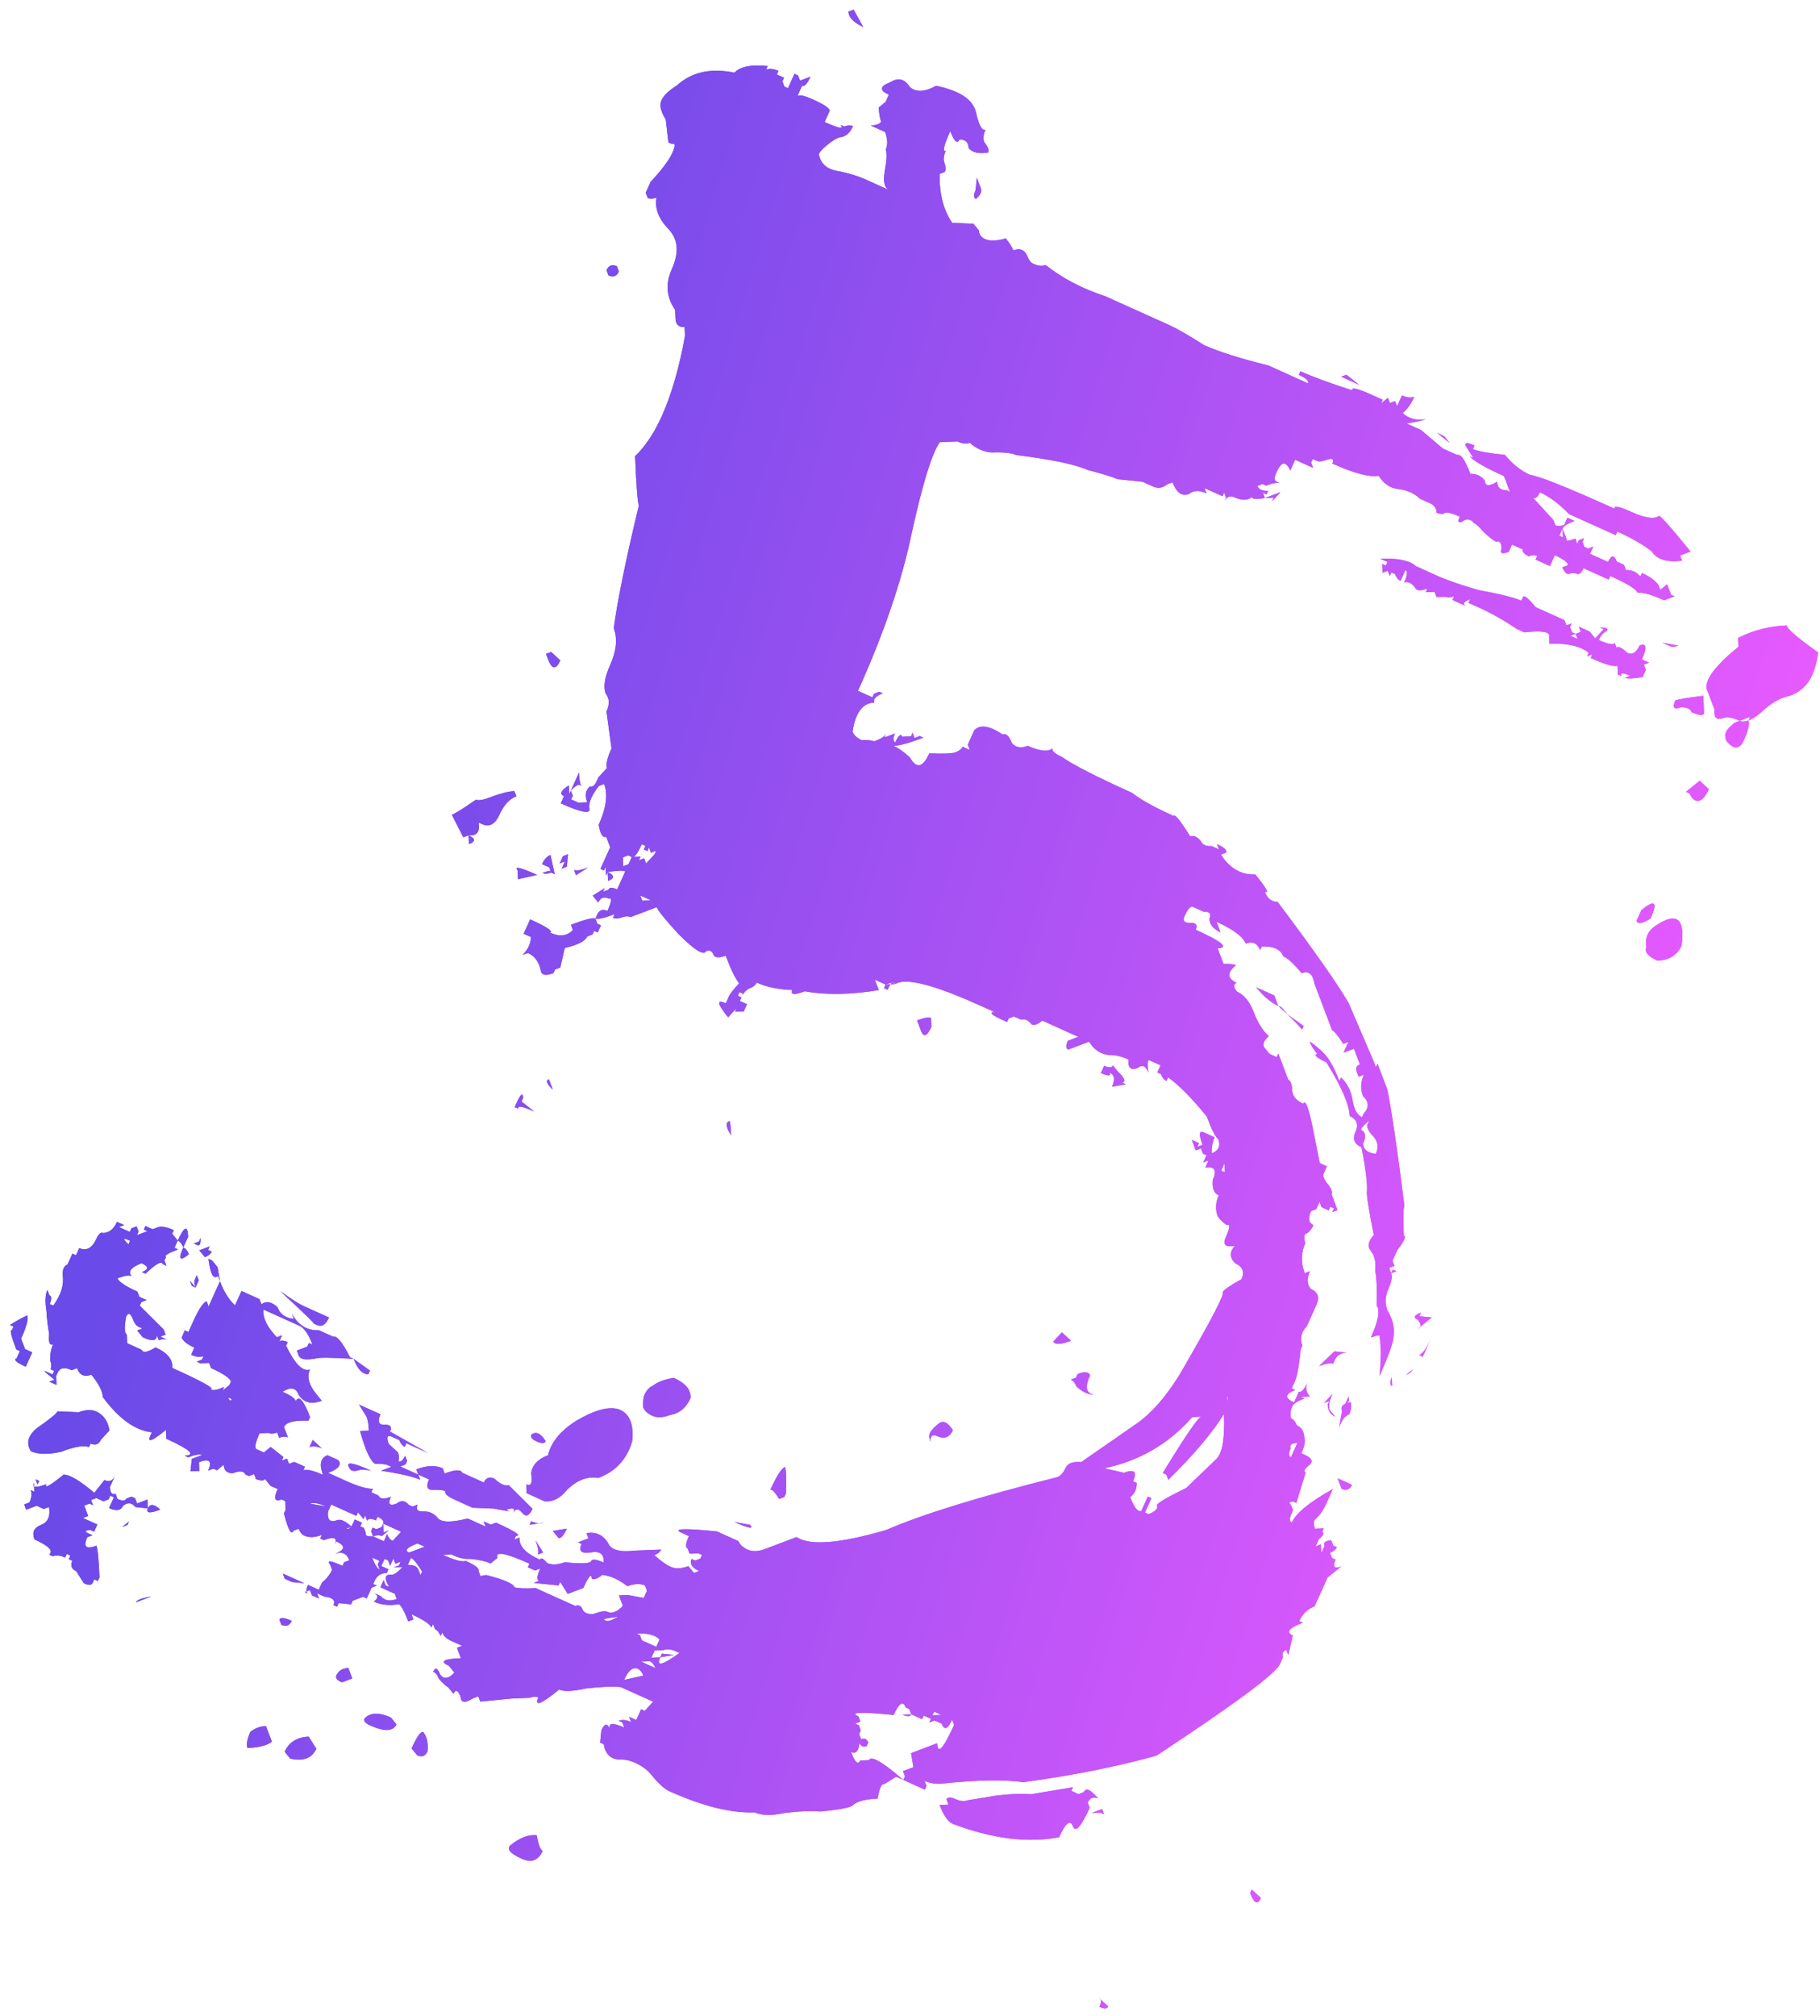 <?xml version="1.0" encoding="UTF-8"?> <svg xmlns="http://www.w3.org/2000/svg" width="84" height="93" viewBox="0 0 84 93" fill="none"><g style="mix-blend-mode:overlay"><path d="M18.578 72.29L18.172 72.307L18.413 72.216L18.488 72.05L18.247 72.141L18.156 71.9L18.006 72.232L17.915 71.991L17.749 71.916L17.6 72.248L17.931 72.398L17.857 72.564C17.585 72.574 17.4 72.69 17.3 72.912L17.226 73.077L17.392 73.152L17.151 73.243L16.927 73.741L16.761 73.666L16.279 73.848L16.204 74.014L15.632 73.956L15.557 74.121L15.391 74.047C15.491 73.825 15.35 73.695 14.969 73.656C14.858 73.606 14.748 73.557 14.637 73.507L14.728 73.747L14.396 73.598L14.305 73.357L14.065 73.448L14.23 73.523C14.12 73.473 14.114 73.338 14.214 73.117L14.712 73.341C14.762 73.23 14.811 73.12 14.861 73.009C15.072 72.838 15.227 72.642 15.326 72.421L15.235 72.18C15.064 71.969 15.255 71.989 15.808 72.238L15.883 72.073L16.123 71.981C16.002 71.661 15.78 71.561 15.46 71.682C15.941 71.5 15.96 71.309 15.518 71.11L15.443 71.276C15.593 70.944 15.427 70.869 14.946 71.051L14.78 70.977L14.855 70.811C14.534 70.932 14.263 70.943 14.042 70.843C13.931 70.793 13.845 70.688 13.785 70.528L13.544 70.619C13.444 70.84 13.298 70.574 13.105 69.822L13.18 69.656L13.164 69.25L12.998 69.175C12.677 69.296 12.616 69.136 12.816 68.694L12.484 68.544L12.227 68.228C12.177 68.339 11.986 68.32 11.655 68.17L11.82 68.245L11.729 68.004L11.489 68.095L11.323 68.02C11.262 67.86 11.071 67.841 10.75 67.962C10.479 67.973 10.338 67.843 10.328 67.572L10.012 67.829L9.846 67.754L9.606 67.845C9.805 67.403 9.664 67.272 9.183 67.455L9.199 67.861L8.793 67.877L8.851 67.305C9.172 67.184 9.332 67.123 9.332 67.123C9.222 67.073 9.006 67.109 8.685 67.23L8.519 67.155C9.061 67.134 8.779 66.874 7.674 66.375L7.657 65.968C7.027 66.482 6.786 66.573 6.935 66.242L7.01 66.076C6.247 65.998 5.493 65.458 4.747 64.456C4.736 64.185 4.559 63.839 4.217 63.419C3.896 63.54 3.674 63.441 3.553 63.12L3.312 63.211C2.981 63.061 2.765 63.097 2.665 63.318L2.59 63.484L2.607 63.89L2.275 63.741L2.516 63.65C2.123 63.34 1.982 63.21 2.093 63.26L2.425 63.409L2.499 63.243L2.333 63.168C2.383 63.058 2.378 62.922 2.317 62.762C2.306 62.491 2.351 62.245 2.451 62.024C2.29 62.084 2.229 61.924 2.268 61.542C2.197 61.111 2.156 60.76 2.145 60.489C2.073 60.057 2.087 59.731 2.187 59.51L2.278 59.75C2.389 59.8 2.394 59.936 2.294 60.157L2.46 60.232C2.82 59.729 2.964 59.261 2.893 58.83C2.882 58.559 2.957 58.393 3.117 58.332L3.341 57.835L3.507 57.91L3.657 57.578C3.989 57.727 4.254 57.581 4.454 57.139C4.553 56.918 4.659 56.832 4.769 56.882C5.04 56.871 5.25 56.7 5.4 56.368L5.732 56.518L5.491 56.609L5.989 56.833L6.064 56.667L6.304 56.576L6.395 56.817L6.32 56.983L6.802 56.8L6.636 56.726L6.711 56.56L7.042 56.709L7.283 56.618C7.444 56.558 7.69 56.602 8.021 56.752L7.947 56.917L8.204 57.233L8.054 57.565L8.22 57.639C7.738 57.822 7.553 57.938 7.664 57.987L7.589 58.153L7.68 58.394L7.514 58.319C7.453 58.159 7.188 58.305 6.717 58.758L6.551 58.684C6.872 58.562 6.867 58.427 6.535 58.277C6.054 58.459 5.899 58.655 6.07 58.866C5.96 58.816 5.744 58.852 5.423 58.973C5.484 59.133 5.79 59.338 6.343 59.588L6.434 59.828L6.766 59.978L6.525 60.069L6.451 60.235L7.553 61.331L7.644 61.571L7.404 61.663L7.735 61.812C7.625 61.762 7.489 61.768 7.329 61.828L7.238 61.588C7.249 61.859 7.033 61.895 6.591 61.695L6.334 61.38L6.574 61.288L6.408 61.214C6.298 61.164 6.212 61.059 6.152 60.898C6.03 60.577 5.919 60.528 5.82 60.749C5.731 61.241 5.742 61.512 5.852 61.562L5.869 61.968C6.09 62.068 6.311 62.168 6.532 62.267C6.593 62.428 6.808 62.392 7.179 62.16C7.732 62.409 7.989 62.725 7.95 63.106C9.388 63.755 9.971 64.084 9.7 64.095C9.81 64.145 9.946 64.139 10.106 64.079L10.347 63.988L10.272 64.154L10.588 63.897L10.662 63.731C10.602 63.57 10.295 63.365 9.742 63.116L9.651 62.876L9.244 62.892L9.079 62.817L9.319 62.726L9.394 62.56C9.234 62.621 9.043 62.601 8.822 62.502L8.971 62.17C8.639 62.02 8.443 61.865 8.383 61.705L8.532 61.373L8.698 61.448L8.922 60.95C9.172 60.397 9.377 60.09 9.537 60.03L9.628 60.27L10.152 59.109C10.334 59.591 10.566 59.962 10.848 60.222L11.147 59.558L11.976 59.932L12.067 60.173C12.277 60.002 12.524 60.046 12.806 60.306C12.927 60.627 13.178 60.807 13.56 60.846L13.469 60.605C13.762 61.136 14.179 61.391 14.721 61.37L15.384 61.669C15.545 61.608 15.802 61.923 16.155 62.615L16.321 62.69C15.287 62.623 14.69 62.62 14.529 62.68C14.098 62.752 13.852 62.707 13.791 62.547L13.7 62.306L14.181 62.124L14.256 61.958L14.422 62.033C14.24 61.552 14.038 61.261 13.817 61.161L12.158 60.413C12.119 60.795 12.326 61.221 12.78 61.692L13.02 61.6L12.871 61.932C12.92 61.822 13.056 61.816 13.277 61.916L13.202 62.082C13.616 62.934 13.984 63.299 14.305 63.178C14.155 63.51 14.252 63.886 14.594 64.306L14.851 64.622C14.37 64.804 14.013 64.71 13.781 64.339C13.66 64.018 13.414 63.974 13.043 64.206C13.485 64.405 13.681 64.56 13.632 64.671C13.781 64.339 14.008 64.574 14.311 65.376L14.237 65.542C13.584 65.514 13.208 65.611 13.108 65.832L13.29 66.313C13.18 66.263 13.044 66.269 12.884 66.329L12.793 66.089C12.632 66.149 12.497 66.155 12.386 66.105L11.98 66.121C11.78 66.563 11.736 66.809 11.846 66.859C11.957 66.909 12.068 66.959 12.178 67.009L12.493 66.752L13.082 67.217L13.007 67.383L13.248 67.292L13.339 67.532L13.58 67.442L14.077 67.666L14.002 67.832C14.163 67.771 14.464 67.84 14.907 68.04C14.725 67.558 14.794 67.257 15.115 67.136L15.612 67.36C15.784 67.57 15.629 67.767 15.147 67.949L15.977 68.323C16.529 68.572 16.942 68.691 17.212 68.68L17.138 68.846C17.248 68.896 17.359 68.946 17.469 68.996C17.53 69.156 17.721 69.176 18.042 69.054C17.892 69.386 17.978 69.491 18.299 69.37C18.509 69.199 18.7 69.218 18.871 69.428L19.037 69.503L19.278 69.412C19.178 69.633 19.264 69.738 19.535 69.728C19.806 69.717 20.027 69.816 20.198 70.027C20.369 70.237 20.831 70.246 21.584 70.053L22.413 70.427L22.322 70.186L22.654 70.336L22.894 70.245C23.779 70.643 24.085 70.848 23.814 70.859L23.74 71.025L23.98 70.934C23.941 71.316 24.254 71.656 24.917 71.955C24.967 71.844 25.078 71.894 25.249 72.105C25.47 72.204 25.741 72.194 26.062 72.072C26.825 72.15 27.232 72.134 27.281 72.023C27.331 71.913 27.522 71.932 27.854 72.082C27.893 71.7 27.697 71.545 27.265 71.617C26.834 71.688 26.693 71.558 26.842 71.227L26.677 71.152C26.837 71.091 26.997 71.03 27.158 70.97L27.067 70.729C27.498 70.657 27.83 70.807 28.062 71.178C28.183 71.499 28.595 71.618 29.298 71.535L30.517 71.487C30.468 71.597 30.362 71.683 30.202 71.744C30.484 72.004 30.735 72.184 30.956 72.283C31.178 72.383 31.449 72.372 31.77 72.251L32.026 72.566L32.267 72.475C31.935 72.326 31.819 72.14 31.919 71.919L32.085 71.994L32.326 71.903L32.4 71.737L32.234 71.662L31.828 71.678L31.737 71.438C31.626 71.388 31.646 71.197 31.795 70.865L31.464 70.716C31.021 70.516 31.563 70.495 33.09 70.651L34.085 71.1C34.146 71.26 34.287 71.39 34.508 71.49C34.729 71.59 35 71.579 35.321 71.457L36.765 70.911C37.378 71.32 38.758 71.211 40.905 70.582C42.559 69.864 45.187 69.053 48.788 68.149C48.949 68.088 49.079 67.948 49.178 67.726C49.278 67.505 49.519 67.414 49.9 67.453L52.515 65.638C53.306 65.064 54.056 64.138 54.765 62.861C55.984 60.749 56.538 59.668 56.427 59.618C56.477 59.508 56.768 59.306 57.299 59.014C57.448 58.682 57.357 58.441 57.026 58.291C56.744 58.031 56.733 57.76 56.993 57.478C56.562 57.55 56.421 57.42 56.57 57.088C56.77 56.646 56.789 56.455 56.629 56.516C56.518 56.466 56.377 56.336 56.206 56.126C56.084 55.805 56.099 55.478 56.248 55.147C56.027 55.047 55.936 54.806 55.975 54.425C56.174 53.982 56.058 53.797 55.627 53.869L55.776 53.537L55.536 53.628L55.685 53.296L55.52 53.221L55.428 52.981L55.188 53.072L55.006 52.59L55.337 52.74L55.263 52.906L55.503 52.815C55.321 52.334 55.341 52.143 55.562 52.242L56.059 52.467C55.96 52.688 55.915 52.934 55.926 53.205C56.247 53.084 56.347 52.863 56.225 52.542C56.115 52.492 55.938 52.146 55.695 51.504C55.01 50.663 54.416 50.062 53.913 49.703L53.838 49.868C53.727 49.819 53.642 49.713 53.581 49.553L53.415 49.478L53.565 49.147L53.067 48.922C52.957 48.872 52.937 49.063 53.009 49.495C52.887 49.174 52.721 49.099 52.511 49.27C52.19 49.392 52.049 49.261 52.088 48.88C51.757 48.73 51.455 48.661 51.184 48.672C50.803 48.633 50.496 48.428 50.264 48.057L49.301 48.421C49.191 48.371 49.185 48.236 49.285 48.015C49.606 47.893 49.766 47.833 49.766 47.833L48.108 47.085C47.897 47.256 47.737 47.317 47.626 47.267C47.455 47.057 47.289 46.982 47.129 47.042C47.018 46.993 46.908 46.943 46.797 46.893L46.556 46.984L46.481 47.15L46.316 47.075C45.763 46.826 45.622 46.696 45.893 46.685L45.229 46.386C43.35 45.538 42.114 45.18 41.522 45.313L41.281 45.404C41.221 45.243 41.115 45.329 40.966 45.661L40.8 45.586L40.875 45.42C40.654 45.32 40.488 45.245 40.377 45.196L40.559 45.677C39.265 45.892 38.126 45.91 37.141 45.732C36.66 45.914 36.469 45.895 36.569 45.674C35.916 45.645 35.369 45.532 34.926 45.332C34.877 45.443 34.771 45.529 34.611 45.589C34.45 45.65 34.32 45.791 34.221 46.012L34.295 45.846L34.13 45.771L34.055 45.937L34.221 46.012L34.146 46.178L34.478 46.328L34.328 46.659L33.922 46.675L33.996 46.51L33.606 46.932C33.092 46.301 33.056 46.086 33.499 46.285C33.499 46.285 33.549 46.175 33.648 45.953C33.698 45.843 33.853 45.647 34.113 45.365C33.942 45.154 33.735 44.728 33.492 44.087C33.171 44.208 32.98 44.189 32.92 44.028C32.859 43.868 32.748 43.818 32.588 43.879C32.488 44.1 32.071 43.845 31.336 43.114C30.712 42.434 30.369 42.013 30.308 41.853C29.506 42.156 29.105 42.308 29.105 42.308C28.994 42.258 28.859 42.264 28.698 42.324C28.538 42.385 28.402 42.39 28.292 42.34L28.367 42.175C27.885 42.357 27.589 42.423 27.479 42.373L27.57 42.614L27.736 42.688L27.586 43.02L27.42 42.945L27.346 43.111L27.105 43.202C27.005 43.423 26.659 43.6 26.067 43.733L25.859 44.637L25.619 44.728L25.544 44.894C25.223 45.015 25.032 44.995 24.971 44.835C24.9 44.404 24.698 44.113 24.366 43.964L24.126 44.054C24.386 43.773 24.511 43.496 24.5 43.225L24.168 43.076C24.218 42.965 24.318 42.744 24.467 42.412C25.241 42.761 25.548 42.966 25.388 43.027C25.83 43.226 26.181 43.185 26.441 42.903L26.35 42.663C26.992 42.42 27.368 42.323 27.479 42.373L27.554 42.207C27.653 41.986 27.814 41.925 28.035 42.025C28.234 41.583 28.254 41.392 28.093 41.453C27.872 41.353 27.712 41.414 27.612 41.635L27.355 41.319L27.911 40.971L27.837 41.137L28.077 41.046C28.127 40.935 28.262 40.93 28.484 41.03L28.858 40.2C28.747 40.151 28.476 40.161 28.045 40.233C28.376 40.383 28.382 40.518 28.061 40.64L28.045 40.233L27.97 40.399L27.953 39.992L27.879 40.158L27.713 40.084L28.162 39.088L27.98 38.607C27.819 38.668 27.703 38.482 27.631 38.051C27.98 37.277 28.064 36.649 27.882 36.168L27.641 36.259C27.331 36.651 27.182 36.983 27.192 37.254C27.314 37.575 26.877 37.511 25.882 37.062L26.031 36.73C25.81 36.631 25.885 36.465 26.256 36.233L26.272 36.639L26.347 36.474L26.438 36.714L26.363 36.88L26.695 37.03L27.101 37.013C26.98 36.693 27.024 36.447 27.235 36.275C27.345 36.325 27.45 36.239 27.55 36.018L27.625 35.852L28.015 35.43C27.954 35.269 28.024 34.968 28.223 34.526L27.992 32.825C28.142 32.493 28.131 32.222 27.96 32.011C27.838 31.691 27.902 31.254 28.152 30.701C28.451 30.037 28.509 29.465 28.327 28.984C28.494 27.728 28.88 25.84 29.485 23.318C29.424 23.158 29.367 22.4 29.312 21.045C29.783 20.592 30.192 19.978 30.542 19.204C30.99 18.209 31.348 16.973 31.615 15.497L31.598 15.09C31.327 15.101 31.186 14.971 31.176 14.7L31.159 14.293C30.756 13.712 30.704 13.09 31.003 12.427C31.352 11.653 31.3 11.03 30.847 10.56C30.394 10.089 30.212 9.608 30.301 9.116C30.14 9.177 30.005 9.182 29.894 9.132L29.803 8.892L30.027 8.394C30.548 7.83 30.883 7.383 31.032 7.051C31.182 6.719 31.176 6.584 31.016 6.644L30.85 6.569L30.727 5.516C30.494 5.145 30.428 4.849 30.528 4.628C30.628 4.407 30.863 4.18 31.234 3.948C31.915 3.324 32.802 3.125 33.897 3.353C34.157 3.071 34.669 2.969 35.432 3.047L35.358 3.213C35.518 3.152 35.709 3.172 35.93 3.272L35.855 3.437L36.187 3.587L36.112 3.753L36.203 3.994L36.369 4.068L36.668 3.405L36.834 3.48L36.925 3.72L37.406 3.538C37.257 3.87 37.127 4.011 37.016 3.961L36.792 4.459C36.842 4.348 37.088 4.392 37.53 4.592C38.083 4.841 38.334 5.021 38.285 5.132L38.06 5.629C38.724 5.929 38.97 5.973 38.798 5.763L38.964 5.837C39.125 5.777 39.26 5.771 39.371 5.821C39.221 6.153 39.011 6.324 38.74 6.335C38.58 6.396 38.394 6.512 38.184 6.683C37.974 6.854 37.843 6.995 37.794 7.106C37.865 7.537 38.147 7.797 38.639 7.886C39.131 7.975 39.599 8.119 40.041 8.319L41.036 8.768C40.815 8.668 40.749 8.372 40.838 7.88C40.926 7.388 40.941 7.061 40.88 6.901C40.98 6.68 40.969 6.409 40.847 6.088L40.184 5.789C40.455 5.778 40.615 5.717 40.665 5.606C40.605 5.446 40.569 5.23 40.558 4.959L40.873 4.702L41.023 4.371C40.581 4.171 40.6 3.98 41.081 3.798C41.452 3.566 41.754 3.636 41.986 4.006C42.267 4.267 42.674 4.25 43.205 3.958C44.3 4.185 44.914 4.595 45.046 5.187C45.178 5.779 45.325 6.044 45.485 5.984C45.385 6.205 45.366 6.396 45.426 6.556C45.598 6.766 45.658 6.927 45.609 7.037C45.177 7.109 44.876 7.039 44.705 6.829C44.694 6.558 44.553 6.428 44.282 6.439C44.182 6.66 44.041 6.53 43.859 6.049C43.56 6.712 43.49 7.014 43.651 6.953C43.551 7.174 43.532 7.365 43.592 7.525C43.653 7.686 43.658 7.821 43.608 7.932L43.368 8.023C43.351 8.946 43.544 9.699 43.947 10.28L44.926 10.322L45.183 10.637C45.194 10.909 45.39 11.063 45.771 11.102C46.042 11.092 46.258 11.056 46.419 10.995C46.59 11.206 46.706 11.391 46.767 11.551C47.087 11.43 47.309 11.53 47.43 11.851C47.491 12.011 47.576 12.116 47.687 12.166C47.908 12.266 48.099 12.285 48.259 12.225C49.044 12.845 49.959 13.324 51.004 13.662L53.99 15.008C54.322 15.158 54.849 15.462 55.574 15.922C56.237 16.221 57.227 16.534 58.543 16.862L60.367 17.684C60.417 17.574 60.276 17.444 59.945 17.294L60.019 17.128C60.572 17.378 61.371 17.671 62.416 18.01C62.356 17.849 62.657 17.919 63.321 18.218L63.818 18.442L63.743 18.608L64.059 18.351L64.15 18.592L64.39 18.501L64.481 18.741L64.706 18.244C64.927 18.343 65.118 18.363 65.278 18.302C65.129 18.634 64.949 18.886 64.738 19.057C65.02 19.317 65.377 19.411 65.808 19.34C65.648 19.4 65.352 19.466 64.921 19.538L65.584 19.837L66.596 20.693L67.259 20.992C67.419 20.931 67.621 21.221 67.864 21.863C68.135 21.852 68.356 21.952 68.527 22.163C68.538 22.433 68.729 22.453 69.1 22.221C69.111 22.492 69.251 22.622 69.522 22.611L69.688 22.686C69.628 22.526 69.537 22.285 69.415 21.964C68.531 21.565 68.003 21.261 67.831 21.05L67.997 21.125L67.649 20.569C67.588 20.409 67.724 20.403 68.056 20.553L67.981 20.718C68.202 20.818 68.694 20.907 69.457 20.985C69.8 21.406 70.192 21.716 70.635 21.915C71.016 21.954 72.313 22.472 74.525 23.47C74.464 23.309 74.71 23.354 75.263 23.603C75.926 23.902 76.363 23.966 76.573 23.795C76.684 23.845 77.082 24.29 77.767 25.131L78.024 25.447L77.543 25.629L77.634 25.87C76.931 25.952 76.464 25.808 76.232 25.437C75.84 25.127 75.311 24.823 74.648 24.523L74.573 24.689L72.417 23.717C71.964 23.246 71.516 22.912 71.074 22.712C70.974 22.933 70.869 23.019 70.758 22.969L71.695 23.99L71.786 24.231C71.897 24.281 72.032 24.275 72.193 24.215L72.342 23.883L72.674 24.032C72.353 24.154 72.168 24.27 72.118 24.38L72.3 24.862C72.25 24.972 72.386 24.967 72.707 24.845L72.798 25.086L72.872 24.92L73.113 24.829L73.038 24.995L73.129 25.236L73.295 25.311L73.536 25.219L73.386 25.551L74.216 25.925C74.365 25.593 74.501 25.588 74.622 25.909L74.954 26.058L75.045 26.299C75.316 26.288 75.537 26.388 75.708 26.598L75.783 26.432C76.115 26.582 76.366 26.762 76.538 26.972L76.629 27.213L76.944 26.956L77.126 27.437L77.292 27.512L76.811 27.694C76.258 27.445 75.846 27.326 75.575 27.337C75.514 27.176 75.097 26.921 74.323 26.572L74.248 26.738L73.087 26.215C72.987 26.436 72.882 26.521 72.772 26.471C72.661 26.422 72.525 26.427 72.365 26.488C72.254 26.438 72.169 26.333 72.108 26.172L72.349 26.081C72.399 25.971 72.203 25.816 71.76 25.616L71.536 26.114L70.872 25.815L70.947 25.649C70.837 25.599 70.701 25.604 70.541 25.665L70.707 25.74C70.375 25.59 70.234 25.46 70.284 25.35L69.786 25.125L69.636 25.457C69.316 25.578 69.205 25.529 69.305 25.307C69.294 25.036 69.208 24.931 69.048 24.992C68.937 24.942 68.741 24.787 68.459 24.527C68.288 24.317 68.147 24.186 68.036 24.137C67.865 23.926 67.674 23.907 67.464 24.078C67.303 24.139 67.273 24.059 67.373 23.837C66.931 23.638 66.684 23.593 66.635 23.704C66.364 23.715 66.253 23.665 66.303 23.555C66.242 23.394 66.156 23.289 66.046 23.239L65.548 23.015C65.266 22.755 64.935 22.605 64.553 22.566C64.172 22.527 63.865 22.322 63.633 21.951C63.201 22.023 62.488 21.834 61.493 21.385C61.593 21.164 61.482 21.114 61.161 21.236C61.001 21.297 60.865 21.302 60.755 21.252L60.589 21.177L60.514 21.343L60.605 21.584L59.776 21.21L59.551 21.707C59.491 21.547 59.405 21.442 59.294 21.392C59.184 21.342 59.054 21.483 58.904 21.815C58.804 22.036 58.81 22.172 58.92 22.221L59.086 22.296C58.976 22.246 58.76 22.282 58.439 22.404L58.273 22.329L58.032 22.42C58.093 22.58 58.259 22.655 58.53 22.644L58.455 22.81L58.289 22.735L58.38 22.976C57.949 23.047 57.758 23.028 57.808 22.917C57.598 23.089 57.327 23.099 56.995 22.95C56.774 22.85 56.614 22.911 56.514 23.132L56.589 22.966L56.498 22.726L56.423 22.891L55.593 22.517L55.684 22.758C55.353 22.608 55.082 22.619 54.871 22.791C54.55 22.912 54.299 22.732 54.117 22.251L53.876 22.342C53.666 22.513 53.45 22.549 53.229 22.449L52.731 22.225C52.731 22.225 52.35 22.186 51.587 22.108C51.365 22.008 50.898 21.864 50.185 21.675C49.632 21.426 48.537 21.198 46.9 20.992C46.679 20.893 46.297 20.854 45.755 20.875C45.374 20.836 45.042 20.687 44.76 20.427C44.6 20.487 44.409 20.468 44.188 20.368L43.375 20.401C43.015 20.904 42.582 22.305 42.077 24.606C41.622 26.796 40.796 29.217 39.599 31.871L40.263 32.17L40.338 32.005L40.578 31.913L40.744 31.988C40.423 32.11 40.293 32.251 40.354 32.411C39.812 32.433 39.477 32.88 39.349 33.754C39.41 33.915 39.551 34.045 39.772 34.145C40.043 34.134 40.234 34.153 40.344 34.203C40.665 34.082 40.85 33.966 40.9 33.855L40.825 34.021L41.307 33.839C41.207 34.06 41.212 34.196 41.323 34.245C41.473 33.914 41.578 33.828 41.639 33.988L42.045 33.972L42.12 33.806L42.211 34.047L42.452 33.956L42.617 34.031C41.976 34.273 41.519 34.4 41.248 34.411C41.469 34.511 41.721 34.691 42.003 34.951C42.296 35.482 42.592 35.416 42.891 34.753C43.543 34.781 43.95 34.764 44.11 34.704C44.271 34.643 44.376 34.557 44.426 34.447L44.758 34.596L44.666 34.356C44.816 34.024 44.891 33.858 44.891 33.858L44.966 33.692C45.226 33.41 45.663 33.474 46.276 33.884C46.437 33.823 46.578 33.953 46.699 34.274C46.87 34.485 47.116 34.529 47.437 34.408C47.99 34.657 48.372 34.696 48.582 34.525C48.532 34.635 48.673 34.765 49.005 34.915C49.508 35.275 50.589 35.829 52.247 36.577C52.64 36.887 53.278 37.241 54.163 37.64C54.213 37.53 54.47 37.845 54.934 38.587C55.094 38.526 55.26 38.601 55.431 38.811C55.492 38.971 55.658 39.046 55.929 39.035L56.261 39.185L56.17 38.944C56.501 39.094 56.642 39.224 56.592 39.334L56.352 39.426C56.584 39.796 56.866 40.056 57.197 40.206C57.419 40.306 57.664 40.35 57.936 40.339C58.449 40.97 58.596 41.236 58.375 41.136C58.496 41.457 58.692 41.612 58.963 41.601C60.626 43.815 61.72 45.373 62.245 46.275L63.413 48.996L63.504 49.237L63.578 49.071L64.034 50.275C64.238 51.298 64.499 53.079 64.818 55.618C64.768 55.729 64.759 56.19 64.792 57.003C64.902 57.053 64.803 57.274 64.493 57.667L64.268 58.164L64.359 58.405L64.284 58.571L64.45 58.646L64.21 58.737C64.27 58.897 64.226 59.143 64.076 59.475C63.927 59.807 63.913 60.133 64.034 60.454C64.266 60.825 64.363 61.201 64.324 61.583C64.334 61.853 64.115 62.487 63.667 63.482C63.745 62.719 63.748 62.121 63.676 61.69C63.726 61.579 63.591 61.585 63.27 61.706C63.619 60.932 63.708 60.44 63.536 60.23C63.565 59.577 63.543 59.035 63.471 58.603C63.51 58.222 63.444 57.926 63.273 57.716C63.102 57.505 63.146 57.259 63.406 56.977C63.203 55.954 63.095 55.307 63.084 55.036C63.123 54.654 63.041 53.952 62.837 52.928C62.505 52.779 62.414 52.538 62.564 52.206C62.713 51.875 62.622 51.634 62.291 51.484C62.269 50.943 61.91 50.115 61.214 49.003C60.772 48.804 60.631 48.674 60.791 48.613C60.62 48.403 60.504 48.217 60.443 48.057C60.554 48.107 60.75 48.262 61.032 48.522C61.314 48.782 61.576 49.233 61.819 49.875L61.894 49.709C62.176 49.969 62.352 50.315 62.424 50.746C62.495 51.178 62.642 51.443 62.863 51.543L62.938 51.377C63.198 51.095 63.187 50.824 62.905 50.564C62.784 50.243 62.798 49.917 62.947 49.585L62.707 49.676L62.616 49.436C62.555 49.275 62.605 49.165 62.765 49.104L62.492 48.382L62.011 48.564L62.235 48.066L61.995 48.157C61.763 47.787 61.591 47.577 61.481 47.527C61.056 46.404 60.782 45.682 60.661 45.361C60.59 44.929 60.393 44.774 60.072 44.896C59.73 44.475 59.448 44.215 59.227 44.115C59.105 43.794 58.774 43.645 58.232 43.666L58.157 43.832C58.035 43.511 57.814 43.412 57.493 43.533C57.372 43.212 56.924 42.877 56.15 42.528L56.332 43.01C56.001 42.86 55.829 42.65 55.819 42.379C55.918 42.157 55.833 42.052 55.562 42.063L55.064 41.839C54.953 41.789 54.823 41.93 54.674 42.261C54.574 42.483 54.66 42.588 54.931 42.577C55.202 42.566 55.287 42.671 55.188 42.892C56.404 43.441 56.741 43.726 56.199 43.748L56.472 44.47C56.743 44.459 56.934 44.478 57.045 44.528C56.624 44.871 56.635 45.142 57.077 45.341C56.917 45.402 56.922 45.538 57.093 45.748C57.425 45.897 57.682 46.213 57.864 46.694C58.046 47.175 58.278 47.546 58.56 47.806C58.35 47.978 58.275 48.144 58.336 48.304L58.593 48.62L58.925 48.769L58.999 48.603L59.455 49.806C59.565 49.856 59.626 50.017 59.637 50.288C59.648 50.559 59.819 50.769 60.151 50.919C60.25 50.698 60.402 51.099 60.606 52.122L60.912 53.657L61.243 53.807L61.094 54.138C61.044 54.249 61.105 54.409 61.276 54.62C61.447 54.83 61.508 54.99 61.458 55.101L61.731 55.823L61.491 55.914L61.566 55.748L61.4 55.673L61.325 55.839L60.993 55.69L60.902 55.449L60.752 55.781L60.512 55.872C60.362 56.203 60.398 56.419 60.619 56.519C60.519 56.74 60.389 56.881 60.229 56.942C60.179 57.052 60.184 57.188 60.245 57.348C60.046 57.791 60.037 58.252 60.219 58.734L60.46 58.643C60.31 58.974 60.321 59.245 60.492 59.456C60.824 59.605 60.915 59.846 60.766 60.178L60.317 61.173C60.057 61.455 59.987 61.756 60.109 62.077L60.034 62.243C59.956 63.006 59.867 63.498 59.767 63.719L59.618 64.051L59.784 64.126C59.302 64.308 59.283 64.499 59.725 64.698L59.95 64.201C60.06 64.251 60.19 64.11 60.34 63.778C60.24 63.999 60.276 64.215 60.447 64.425L60.041 64.441L60.206 64.516C59.886 64.638 59.7 64.754 59.65 64.864C59.551 65.085 59.531 65.276 59.592 65.436C59.702 65.486 59.788 65.592 59.849 65.752C60.07 65.852 60.186 66.037 60.197 66.308C60.257 66.469 60.213 66.715 60.063 67.046L60.229 67.121C60.561 67.271 60.622 67.431 60.411 67.603C60.201 67.774 60.151 67.884 60.262 67.934L59.829 69.336L59.663 69.261L59.423 69.352C59.473 69.242 59.558 69.347 59.68 69.668L59.605 69.834C59.505 70.055 59.511 70.19 59.621 70.24C59.821 69.798 60.452 69.284 61.514 68.698L61.215 69.362C61.065 69.694 60.885 69.945 60.675 70.116C60.625 70.227 60.63 70.362 60.691 70.523L61.098 70.507L61.023 70.672C61.133 70.722 61.084 70.833 60.873 71.004L60.724 71.336L60.964 71.245L60.981 71.651L61.13 71.32C61.07 71.159 61.175 71.074 61.446 71.063L61.537 71.303L61.703 71.378C61.653 71.489 61.548 71.575 61.387 71.635L61.478 71.876L61.644 71.951C61.495 72.282 61.58 72.388 61.901 72.266L61.27 72.78C61.17 73.001 61.096 73.167 61.046 73.278L60.672 74.107C60.351 74.228 60.116 74.455 59.966 74.787L60.132 74.861C59.49 75.104 59.335 75.3 59.667 75.45L59.459 76.354L59.368 76.114C59.207 76.174 59.157 76.285 59.218 76.445L59.069 76.777C58.869 77.219 56.971 78.625 53.374 80.995C51.549 81.503 49.502 81.91 47.234 82.218C46.36 82.09 45.085 82.114 43.409 82.29C43.138 82.301 42.892 82.256 42.671 82.157L42.762 82.397L42.687 82.563L41.692 82.114L41.767 81.949L41.676 81.708L42.157 81.526L42.05 80.879L43.253 80.423C43.275 80.965 43.535 80.683 44.034 79.578L43.943 79.337C43.743 79.779 43.583 79.84 43.461 79.519L43.13 79.37L42.889 79.461L42.964 79.295L42.632 79.145L42.557 79.311L42.06 79.087L41.969 78.846L41.803 78.771C41.681 78.45 41.496 78.566 41.247 79.119C39.72 78.963 39.178 78.985 39.62 79.184L39.712 79.425L39.471 79.516L39.637 79.591L39.728 79.831L39.653 79.997L39.744 80.238C39.904 80.177 40.015 80.227 40.076 80.388L40.001 80.553C39.841 80.614 39.73 80.564 39.669 80.404C39.63 80.785 39.5 80.926 39.279 80.827C39.461 81.308 39.602 81.438 39.702 81.217L40.108 81.201C40.208 80.98 40.736 81.284 41.692 82.114L41.361 81.965L40.804 82.313C40.694 82.263 40.594 82.484 40.505 82.976C39.963 82.998 39.587 83.094 39.377 83.266C39.327 83.376 38.815 83.478 37.842 83.572C37.46 83.532 36.918 83.554 36.216 83.637C35.624 83.769 35.162 83.76 34.83 83.611C33.746 83.654 32.43 83.327 30.882 82.629C30.661 82.529 30.379 82.269 30.036 81.848C29.865 81.638 29.614 81.458 29.282 81.308C29.061 81.209 28.815 81.164 28.544 81.175C28.162 81.136 27.935 80.901 27.864 80.469L27.698 80.394L27.756 79.822C27.906 79.49 28.042 79.485 28.163 79.806C28.042 79.485 28.257 79.449 28.81 79.698L28.719 79.458L28.553 79.383C28.714 79.322 28.904 79.342 29.126 79.442L29.035 79.201L29.366 79.35L29.591 78.853L29.757 78.928L30.147 78.505C30.036 78.455 29.539 78.231 28.654 77.832C28.272 77.793 27.73 77.814 27.028 77.897C26.436 78.029 26.029 78.045 25.808 77.946C24.967 78.631 24.646 78.752 24.846 78.31C24.735 78.26 24.6 78.266 24.439 78.326C24.168 78.337 23.897 78.348 23.626 78.359L22.166 78.499L22.075 78.258L21.834 78.349C21.463 78.581 21.273 78.561 21.262 78.29C21.14 77.97 21.03 77.92 20.93 78.141L20.673 77.826C20.563 77.776 20.422 77.645 20.25 77.435C20.19 77.275 20.104 77.17 19.993 77.12C20.093 76.899 20.204 76.948 20.325 77.269C20.496 77.48 20.712 77.444 20.972 77.162L20.715 76.847C20.273 76.647 20.458 76.531 21.271 76.499L21.089 76.017L21.33 75.926L20.832 75.702C20.611 75.602 20.47 75.472 20.41 75.311L20.335 75.477C20.274 75.317 20.189 75.212 20.078 75.162L19.987 74.921L19.912 75.087C19.851 74.927 19.544 74.722 18.992 74.472L19.083 74.713L18.842 74.804C18.66 74.323 18.514 74.057 18.403 74.007C17.971 74.079 17.59 74.04 17.258 73.89C17.468 73.719 17.463 73.584 17.242 73.484L17.574 73.633C17.745 73.844 17.991 73.888 18.312 73.767L18.221 73.526L17.557 73.227L17.707 72.895L17.798 73.136L17.964 73.211C17.732 72.84 17.751 72.649 18.022 72.638C18.133 72.688 18.318 72.572 18.578 72.29ZM80.489 34.143C80.29 34.586 80.019 34.596 79.676 34.176C79.616 34.015 79.61 33.88 79.66 33.769C79.71 33.659 79.84 33.518 80.05 33.346L80.291 33.255C79.959 33.106 79.713 33.061 79.553 33.122C79.232 33.243 79.091 33.113 79.13 32.732L78.766 31.769C78.694 31.338 79.184 30.694 80.236 29.837L80.219 29.431C80.911 29.077 81.663 28.884 82.476 28.852C82.426 28.962 82.904 29.378 83.91 30.097C83.871 30.479 83.777 30.836 83.628 31.167C83.428 31.61 83.088 31.922 82.606 32.104C82.175 32.175 81.724 32.438 81.254 32.891C81.043 33.062 80.858 33.178 80.698 33.239C80.758 33.4 80.689 33.701 80.489 34.143ZM75.813 31.236C75.381 31.307 75.11 31.318 74.999 31.268L75.24 31.177C74.909 31.028 74.773 31.033 74.834 31.194L74.668 31.119L74.651 30.712C74.491 30.773 74.079 30.654 73.416 30.355L73.49 30.189L73.25 30.28L73.325 30.114C72.932 29.804 72.329 29.665 71.516 29.698L71.5 29.291C71.439 29.131 71.058 29.092 70.355 29.174L70.024 29.025C69.41 28.615 68.827 28.285 68.274 28.036L67.776 27.812L67.851 27.646C67.53 27.767 67.48 27.878 67.701 27.977L67.038 27.678L67.113 27.512C66.952 27.573 66.817 27.578 66.706 27.529L66.3 27.545L66.209 27.304L65.802 27.321L65.877 27.155C65.556 27.276 65.365 27.257 65.305 27.096C65.133 26.886 64.967 26.811 64.807 26.872C64.957 26.54 64.976 26.349 64.865 26.299L64.641 26.797C64.531 26.747 64.445 26.642 64.384 26.482L64.218 26.407L64.144 26.573L64.052 26.332L63.812 26.423L63.795 26.017L63.961 26.091L64.036 25.925L63.705 25.776C64.517 25.743 65.065 25.857 65.347 26.117C65.679 26.267 66.01 26.416 66.342 26.566C66.784 26.765 67.417 26.985 68.241 27.223C69.226 27.401 69.884 27.564 70.215 27.714L70.29 27.548C70.34 27.438 70.536 27.593 70.879 28.013L72.206 28.611L72.297 28.852L72.537 28.761L72.463 28.927L72.554 29.168L72.72 29.242L72.479 29.334L72.811 29.483L72.72 29.242L72.96 29.151L72.869 28.911L73.367 29.135L73.624 29.451L74.014 29.028L73.848 28.953C74.119 28.942 74.23 28.992 74.18 29.102C74.019 29.163 73.889 29.304 73.79 29.525C74.232 29.725 74.478 29.769 74.528 29.659L74.619 29.899C74.669 29.789 74.835 29.863 75.117 30.124C75.338 30.223 75.523 30.107 75.673 29.776C75.994 29.654 76.029 29.87 75.78 30.423L76.112 30.572L75.871 30.663L75.962 30.904L75.813 31.236ZM29.177 66.491C28.939 67.315 28.419 67.879 27.616 68.183C27.124 68.094 26.643 68.276 26.172 68.729C25.862 69.121 25.517 69.298 25.135 69.259C24.914 69.159 24.637 69.035 24.305 68.885L24.289 68.478C24.51 68.578 24.585 68.412 24.514 67.981C24.553 67.599 24.813 67.317 25.294 67.135C25.433 66.533 25.873 65.999 26.614 65.535C27.516 65.01 28.189 64.848 28.631 65.047C29.073 65.247 29.255 65.728 29.177 66.491ZM50.685 82.976C50.463 82.876 50.303 82.937 50.203 83.158L50.294 83.399C49.895 84.283 49.635 84.565 49.514 84.244C49.392 83.924 49.182 84.095 48.883 84.758C47.428 85.034 45.791 84.828 43.972 84.141C43.751 84.041 43.549 83.75 43.367 83.269L43.774 83.253L43.683 83.012C43.733 82.901 43.868 82.896 44.089 82.996C44.31 83.095 44.501 83.115 44.661 83.054L45.956 82.84C46.658 82.757 47.2 82.735 47.582 82.774C48.014 82.703 48.661 82.596 49.523 82.452L49.449 82.618L49.781 82.768L50.021 82.677C50.121 82.456 50.342 82.555 50.685 82.976ZM6.253 69.526C6.081 69.316 5.891 69.296 5.68 69.468C5.58 69.689 5.365 69.725 5.033 69.575L5.257 69.078L5.092 69.003L5.017 69.169L4.776 69.26L4.444 69.11L4.204 69.201L4.295 69.442L4.129 69.367L3.888 69.458L4.07 69.939L3.83 70.031L4.493 70.33L4.344 70.661L4.178 70.587C3.907 70.597 3.882 70.653 4.103 70.752L4.269 70.827L4.028 70.918C3.829 71.361 3.97 71.491 4.451 71.309C4.512 71.469 4.558 71.956 4.591 72.769L4.516 72.935L4.35 72.86L4.275 73.026C4.226 73.136 4.09 73.142 3.869 73.042L3.521 72.486C3.3 72.386 3.239 72.226 3.339 72.005L3.173 71.93L3.248 71.764L3.082 71.689L3.007 71.855C2.786 71.755 2.595 71.736 2.435 71.796L2.269 71.722C2.479 71.55 2.252 71.315 1.589 71.016C1.528 70.856 1.523 70.72 1.573 70.609C1.623 70.499 1.728 70.413 1.888 70.353C2.209 70.231 2.334 69.955 2.262 69.523L2.022 69.614L1.69 69.465L1.208 69.647L1.117 69.406L1.358 69.315C1.458 69.094 1.477 68.903 1.417 68.743L1.582 68.817L1.566 68.411C1.466 68.632 1.657 68.652 2.139 68.469C2.039 68.691 2.304 68.544 2.935 68.031C3.206 68.02 3.679 68.299 4.353 68.87L4.818 68.281C5.04 68.38 5.2 68.32 5.3 68.099L5.075 68.596C5.086 68.867 5.172 68.972 5.332 68.912L5.423 69.152C5.644 69.252 5.78 69.247 5.83 69.136L6.07 69.045L6.236 69.12L6.327 69.361L6.809 69.178L6.825 69.585C6.443 69.546 6.253 69.526 6.253 69.526ZM24.579 69.607C24.429 69.939 24.269 69.999 24.097 69.789C23.926 69.579 23.791 69.584 23.691 69.805C23.791 69.584 23.68 69.534 23.359 69.656L23.525 69.731L22.787 69.597L21.808 69.555C21.697 69.505 21.531 69.43 21.31 69.331L20.979 69.181C20.647 69.031 20.506 68.901 20.556 68.791C20.445 68.741 20.254 68.722 19.983 68.732C19.712 68.743 19.652 68.583 19.801 68.251L19.304 68.027L19.395 68.267C19.063 68.118 18.46 67.979 17.587 67.851L18.068 67.669L17.902 67.594C17.791 67.544 17.601 67.525 17.329 67.536C17.108 67.436 16.871 66.93 16.617 66.017L17.024 66.001C17.013 65.73 16.977 65.514 16.916 65.353L16.568 64.797L17.564 65.246C17.414 65.578 17.475 65.738 17.746 65.727C18.017 65.717 18.102 65.822 18.003 66.043L19.752 67.031L18.757 66.583L18.682 66.749C18.572 66.699 18.486 66.594 18.425 66.433L18.094 66.284C17.873 66.184 17.823 66.294 17.944 66.615L18.367 67.005C18.428 67.166 18.433 67.301 18.383 67.412C18.494 67.462 18.599 67.376 18.699 67.155L18.79 67.396L18.715 67.562L18.474 67.653L19.304 68.027L19.213 67.786C19.694 67.604 20.1 67.588 20.432 67.737L20.523 67.978C21.005 67.796 21.276 67.785 21.336 67.945L22.331 68.394C22.431 68.173 22.592 68.112 22.813 68.212C23.095 68.472 23.316 68.572 23.476 68.511L24.579 69.607ZM56.164 67.284C56.424 67.002 56.533 66.319 56.489 65.235C55.98 66.07 55.124 67.081 53.923 68.269L53.832 68.029L53.666 67.954C54.685 66.284 55.275 65.419 55.435 65.359L55.029 65.375C53.938 66.613 52.586 67.4 50.97 67.736L51.874 67.944C52.356 67.762 52.497 67.892 52.297 68.335L52.463 68.409C52.474 68.68 52.374 68.901 52.164 69.073C52.346 69.554 52.517 69.764 52.678 69.704L52.977 69.04L53.143 69.115L52.844 69.778L53.01 69.853C53.33 69.732 53.46 69.591 53.4 69.43C53.45 69.32 53.901 69.058 54.753 68.643C55.694 67.737 56.164 67.284 56.164 67.284ZM29.711 73.718L29.86 73.386L29.769 73.145C29.548 73.046 29.277 73.056 28.956 73.178C28.564 72.868 28.177 72.693 27.795 72.654C27.585 72.826 27.424 72.886 27.314 72.836C27.303 72.565 27.173 72.706 26.924 73.259L26.202 73.532L25.854 72.976L25.779 73.142L24.634 73.025L24.875 72.934C24.764 72.884 24.784 72.693 24.933 72.362L24.693 72.453L24.361 72.303L24.436 72.137C23.33 71.639 22.838 71.55 22.959 71.871L22.644 72.128C22.423 72.028 22.121 71.959 21.74 71.919C21.469 71.93 21.223 71.886 21.001 71.786L20.835 71.711C20.564 71.722 20.429 71.728 20.429 71.728C20.982 71.977 21.339 72.071 21.499 72.01C21.941 72.21 22.137 72.365 22.088 72.476L22.179 72.716C22.339 72.656 22.475 72.65 22.585 72.7C23.299 72.889 23.686 73.063 23.746 73.224C23.857 73.273 24.183 73.287 24.725 73.266L26.55 74.088C26.71 74.028 26.821 74.078 26.881 74.238C26.942 74.398 27.108 74.473 27.379 74.463C27.7 74.341 27.916 74.305 28.026 74.355C28.247 74.455 28.488 74.364 28.748 74.082L28.566 73.601L28.973 73.584C29.465 73.673 29.711 73.718 29.711 73.718ZM4.662 66.414C4.562 66.635 4.402 66.696 4.181 66.596L4.106 66.762C3.885 66.662 3.453 66.734 2.812 66.977C2.22 67.109 1.758 67.1 1.426 66.951C1.194 66.58 1.289 66.223 1.709 65.881C2.29 65.478 2.606 65.221 2.656 65.11L3.634 65.152C3.955 65.031 4.226 65.02 4.447 65.12C4.779 65.269 4.981 65.56 5.052 65.991C4.792 66.273 4.662 66.414 4.662 66.414ZM31.867 64.511C31.667 64.953 31.352 65.21 30.92 65.281C30.599 65.403 30.328 65.414 30.107 65.314C29.886 65.214 29.745 65.084 29.684 64.924C29.674 64.653 29.693 64.462 29.743 64.351C29.843 64.13 29.973 63.989 30.133 63.928C30.344 63.757 30.665 63.636 31.096 63.564C31.649 63.814 31.906 64.129 31.867 64.511ZM23.833 36.737C23.512 36.858 23.252 37.14 23.052 37.583C22.853 38.025 22.587 38.171 22.256 38.022L22.09 37.947C22.161 38.378 22.006 38.575 21.625 38.536L21.384 38.627C21.031 37.935 20.854 37.589 20.854 37.589C21.014 37.529 21.385 37.297 21.966 36.893C22.077 36.943 22.292 36.907 22.613 36.786C23.095 36.604 23.471 36.507 23.742 36.496L23.833 36.737ZM77.612 43.623C77.412 44.066 77.041 44.298 76.499 44.319C76.057 44.12 75.886 43.91 75.985 43.688C75.914 43.257 76.063 42.925 76.434 42.693C77.386 42.058 77.778 42.368 77.612 43.623ZM18.513 70.664L17.684 70.29L17.7 70.697L17.941 70.606L17.626 70.863C17.515 70.813 17.38 70.818 17.219 70.879L17.128 70.638L17.203 70.472L17.369 70.547L17.609 70.456L17.684 70.29C17.734 70.18 17.648 70.075 17.427 69.975L17.352 70.141C17.131 70.041 16.996 70.046 16.946 70.157L16.855 69.916L16.78 70.082L16.523 69.767L16.448 69.933L15.287 69.409L15.138 69.741C15.099 70.122 15.239 70.252 15.56 70.131C15.721 70.07 15.942 70.17 16.224 70.43L15.983 70.521C16.094 70.571 16.199 70.485 16.299 70.264L16.373 70.098L16.705 70.248L16.63 70.414L16.796 70.489L16.887 70.729C16.837 70.84 16.948 70.89 17.219 70.879C17.33 70.929 17.495 71.004 17.717 71.103L17.866 70.772C17.927 70.932 18.013 71.037 18.123 71.087C18.383 70.805 18.513 70.664 18.513 70.664ZM24.085 85.751C23.532 85.502 23.361 85.291 23.571 85.12C23.992 84.778 24.393 84.626 24.774 84.665C24.846 85.096 24.937 85.337 25.048 85.387C24.848 85.829 24.527 85.95 24.085 85.751ZM14.598 80.675C14.399 81.117 13.998 81.269 13.395 81.13L13.138 80.814C13.337 80.372 13.708 80.14 14.25 80.118C14.482 80.489 14.598 80.675 14.598 80.675ZM1.189 63.051C0.746 62.852 0.605 62.722 0.766 62.661L0.916 62.329L0.75 62.255C0.507 61.613 0.441 61.317 0.551 61.367L0.626 61.201L0.46 61.126C0.831 60.894 1.096 60.748 1.257 60.687C1.318 60.847 1.223 61.204 0.974 61.757L1.156 62.238L1.488 62.388C1.288 62.83 1.189 63.051 1.189 63.051ZM12.549 80.35C12.339 80.521 11.963 80.617 11.421 80.639C11.36 80.478 11.405 80.232 11.554 79.901C11.764 79.729 12.005 79.638 12.276 79.627C12.458 80.109 12.549 80.35 12.549 80.35ZM18.299 79.549C18.149 79.881 17.743 79.897 17.079 79.598C16.858 79.498 16.773 79.393 16.823 79.283C17.083 79.001 17.489 78.984 18.042 79.234L18.299 79.549ZM78.649 32.914C78.599 33.025 78.408 33.005 78.076 32.855C78.016 32.695 77.85 32.62 77.579 32.631C77.258 32.752 77.172 32.647 77.322 32.316C77.482 32.255 77.913 32.183 78.616 32.101C78.638 32.643 78.649 32.914 78.649 32.914ZM15.186 60.781C15.037 61.113 14.851 61.229 14.63 61.129L14.464 61.054C14.575 61.104 14.066 60.609 12.939 59.568C13.442 59.928 13.804 60.158 14.025 60.257L15.186 60.781ZM36.277 68.894L36.202 69.06L35.961 69.151C35.729 68.781 35.589 68.65 35.539 68.761C35.838 68.098 36.068 67.736 36.228 67.675C36.289 67.835 36.305 68.242 36.277 68.894ZM63.501 53.228C63.65 52.896 63.584 52.6 63.302 52.34C63.131 52.13 63.07 51.969 63.12 51.858L63.195 51.693C62.984 51.864 62.854 52.005 62.804 52.115C63.026 52.215 63.061 52.431 62.912 52.763C62.923 53.034 63.119 53.189 63.501 53.228ZM78.87 36.407C78.67 36.849 78.46 37.02 78.239 36.921C78.128 36.871 78.043 36.766 77.982 36.605L77.816 36.53L78.447 36.017C78.729 36.277 78.87 36.407 78.87 36.407ZM51.324 50.132C51.474 49.8 51.438 49.584 51.217 49.485C51.278 49.645 51.142 49.651 50.81 49.501L50.96 49.169C51.181 49.269 51.317 49.264 51.366 49.153L51.623 49.468C51.905 49.729 51.966 49.889 51.806 49.95L51.971 50.025L51.324 50.132ZM19.733 80.795C19.634 81.016 19.473 81.077 19.252 80.977L18.995 80.662C19.244 80.109 19.424 79.857 19.535 79.907C19.706 80.117 19.772 80.413 19.733 80.795ZM50.508 64.334C50.237 64.345 49.961 64.221 49.679 63.96C49.618 63.8 49.533 63.695 49.422 63.645L49.663 63.554L49.737 63.388C50.058 63.267 50.249 63.286 50.31 63.447C50.061 63.999 50.127 64.295 50.508 64.334ZM43.978 65.98C43.828 66.312 43.588 66.403 43.256 66.253C43.035 66.154 42.93 66.239 42.941 66.51C42.88 66.35 42.874 66.214 42.924 66.104C42.974 65.993 43.104 65.852 43.315 65.681C43.525 65.51 43.746 65.609 43.978 65.98ZM31.36 76.258L31.194 76.183C30.973 76.083 30.782 76.064 30.622 76.124C30.351 76.135 30.215 76.141 30.215 76.141L30.065 76.472L30.472 76.456C30.273 76.898 30.569 76.832 31.36 76.258ZM76.177 42.378C75.806 42.61 75.591 42.646 75.53 42.485L75.754 41.988C76.385 41.474 76.526 41.604 76.177 42.378ZM25.605 40.331L25.44 40.256C25.279 40.317 25.144 40.322 25.033 40.272C25.354 40.151 25.489 40.145 25.44 40.256L25.349 40.015L25.017 39.866C25.116 39.645 25.247 39.504 25.407 39.443L25.605 40.331ZM42.989 47.371C42.789 47.813 42.629 47.874 42.507 47.553L42.325 47.072C42.646 46.95 42.862 46.915 42.972 46.965C42.983 47.236 42.989 47.371 42.989 47.371ZM62.158 62.402C61.887 62.413 61.701 62.529 61.602 62.75L61.527 62.916C61.416 62.866 61.2 62.902 60.88 63.023L61.585 62.344L62.158 62.402ZM16.26 77.432L15.779 77.614C15.557 77.514 15.472 77.409 15.522 77.299C15.621 77.078 15.807 76.962 16.078 76.951C16.199 77.272 16.26 77.432 16.26 77.432ZM10.044 58.462L9.787 58.147L9.621 58.072C9.704 58.775 9.85 59.04 10.061 58.869L10.152 59.109C10.08 58.678 10.044 58.462 10.044 58.462ZM49.432 61.853C48.95 62.035 48.679 62.046 48.619 61.886L49.009 61.463L49.432 61.853ZM30.439 75.643C30.268 75.433 29.912 75.338 29.369 75.36L29.535 75.435L29.626 75.675L30.29 75.975L30.215 76.141L30.439 75.643ZM61.94 65.098C61.879 64.938 61.929 64.827 62.089 64.766L62.33 64.675C62.391 64.836 62.371 65.027 62.272 65.248C62.111 65.308 61.981 65.45 61.881 65.671L61.806 65.837L61.94 65.098ZM29.692 77.302C29.631 77.141 29.545 77.036 29.434 76.986C29.213 76.886 29.003 77.058 28.804 77.5L29.692 77.302ZM24.792 40.363L23.905 40.562L23.888 40.155C23.717 39.945 24.018 40.014 24.792 40.363ZM25.862 30.467C25.663 30.909 25.472 30.89 25.29 30.408L25.199 30.168L25.439 30.076C25.721 30.337 25.862 30.467 25.862 30.467ZM65.452 61.293C65.612 61.232 65.607 61.097 65.436 60.886C65.215 60.787 65.264 60.676 65.585 60.555L65.511 60.721L66.083 60.779L65.452 61.293ZM57.981 45.549L58.811 45.923L58.993 46.405C58.661 46.255 58.324 45.97 57.981 45.549ZM62.402 68.5C62.302 68.721 62.142 68.782 61.92 68.682L61.738 68.201C62.181 68.4 62.402 68.5 62.402 68.5ZM17.076 63.23L17.001 63.396C16.73 63.407 16.503 63.171 16.321 62.69C16.824 63.05 17.076 63.23 17.076 63.23ZM24.659 51.281C24.107 51.032 23.86 50.987 23.921 51.148L23.755 51.073L23.83 50.907C24.03 50.465 24.135 50.379 24.146 50.65L24.071 50.816L24.659 51.281ZM17.18 67.867C17.069 67.817 16.879 67.798 16.608 67.809C16.447 67.87 16.312 67.875 16.201 67.825C15.858 67.404 16.185 67.419 17.18 67.867ZM28.564 12.524C28.464 12.745 28.304 12.806 28.083 12.707L27.992 12.466C28.091 12.245 28.252 12.184 28.473 12.284L28.564 12.524ZM39.839 1.242C39.397 1.043 39.17 0.807 39.159 0.536L39.4 0.445C39.693 0.976 39.839 1.242 39.839 1.242ZM8.685 57.051L8.46 57.548C8.4 57.388 8.314 57.283 8.204 57.233C8.503 56.569 8.663 56.509 8.685 57.051ZM66.041 61.758L65.667 62.587L65.501 62.513C65.661 62.452 65.841 62.2 66.041 61.758ZM33.743 52.383C33.511 52.012 33.475 51.797 33.636 51.736C33.685 51.625 33.721 51.841 33.743 52.383ZM61.624 65.355C61.403 65.255 61.287 65.07 61.276 64.799L61.351 64.633L61.111 64.724L61.501 64.302C61.351 64.633 61.307 64.879 61.367 65.04C61.539 65.25 61.624 65.355 61.624 65.355ZM45.043 9.177C45.253 9.006 45.328 8.84 45.267 8.68C45.206 8.519 45.146 8.359 45.085 8.198L45.026 8.771C44.927 8.992 44.932 9.127 45.043 9.177ZM13.466 74.775C13.366 74.996 13.206 75.057 12.985 74.957L12.894 74.717C12.944 74.606 13.134 74.626 13.466 74.775ZM9.456 57.997L9.199 57.682L9.68 57.5L9.605 57.666L9.771 57.74C9.721 57.851 9.616 57.937 9.456 57.997ZM25.187 66.488C25.137 66.599 25.001 66.604 24.78 66.504C24.559 66.405 24.474 66.3 24.523 66.189C24.734 66.018 24.955 66.117 25.187 66.488ZM26.163 70.521C26.013 70.853 25.883 70.993 25.772 70.944L25.515 70.628C25.947 70.557 26.163 70.521 26.163 70.521ZM7.397 69.643C6.916 69.826 6.725 69.806 6.825 69.585C6.925 69.364 7.116 69.383 7.397 69.643ZM58.197 87.561C58.048 87.893 57.882 87.818 57.7 87.337L57.775 87.171C58.056 87.431 58.197 87.561 58.197 87.561ZM19.6 71.354L19.268 71.204C18.787 71.386 18.657 71.527 18.878 71.627L19.6 71.354ZM29.007 39.869L29.157 39.537L28.991 39.462L28.75 39.553L28.767 39.96L29.007 39.869ZM19.408 72.664L19.483 72.498C19.251 72.128 19.079 71.917 18.969 71.868L18.819 72.199C19.09 72.188 19.256 72.263 19.317 72.424L19.408 72.664ZM14.048 73.042L13.053 72.593L13.144 72.834L13.476 72.983C13.857 73.022 14.048 73.042 14.048 73.042ZM26.721 35.644C26.732 35.915 26.767 36.131 26.828 36.291C26.767 36.131 26.607 36.192 26.347 36.474L26.721 35.644ZM15.046 69.5C14.715 69.35 14.469 69.306 14.308 69.367L15.046 69.5ZM8.717 57.864C8.657 57.703 8.571 57.598 8.46 57.548C8.211 58.101 8.297 58.206 8.717 57.864ZM26.162 39.983L25.921 40.074L26.07 39.742L25.83 39.833L25.979 39.501L26.22 39.41C26.181 39.792 26.162 39.983 26.162 39.983ZM51.15 92.567C51.1 92.677 50.965 92.683 50.743 92.583C50.843 92.362 50.838 92.226 50.727 92.176L51.15 92.567ZM12.545 63.981L12.272 63.259C12.454 63.74 12.545 63.981 12.545 63.981ZM17.434 72.173L17.509 72.007L17.177 71.858C17.298 72.179 17.414 72.364 17.525 72.414L17.434 72.173ZM59.582 67.228L59.881 66.565C59.61 66.576 59.505 66.662 59.566 66.822C59.466 67.043 59.471 67.179 59.582 67.228ZM34.625 70.345C34.796 70.555 34.55 70.511 33.887 70.212C34.379 70.3 34.625 70.345 34.625 70.345ZM5.93 57.405L6.005 57.24C5.673 57.09 5.648 57.145 5.93 57.405ZM9.023 59.399C8.962 59.239 8.957 59.103 9.007 58.992L9.082 58.827L9.173 59.067C9.073 59.288 9.023 59.399 9.023 59.399ZM64.255 63.947C64.145 63.897 64.139 63.761 64.239 63.54L64.255 63.947ZM62.732 17.753L61.903 17.379L62.143 17.288L62.732 17.753ZM25.067 71.623L24.826 71.715C24.876 71.604 24.84 71.388 24.719 71.067L25.067 71.623ZM6.988 73.65L6.266 73.923C6.316 73.813 6.556 73.722 6.988 73.65ZM59.102 22.703L58.712 23.125L58.787 22.96L58.38 22.976L59.102 22.703ZM78.522 25.671C78.621 25.45 78.621 25.45 78.522 25.671V25.671ZM25.632 49.125L25.333 49.788C25.532 49.346 25.632 49.125 25.632 49.125ZM14.858 66.82C14.637 66.721 14.446 66.701 14.285 66.762L14.435 66.43L14.858 66.82ZM50.792 83.623L50.385 83.639L50.867 83.457L50.958 83.698L50.792 83.623ZM30.051 41.537L29.554 41.313L29.645 41.553L30.051 41.537ZM30.248 76.954C30.187 76.793 30.101 76.688 29.991 76.638L29.584 76.654L30.248 76.954ZM28.524 74.579L27.877 74.687C27.937 74.847 28.153 74.811 28.524 74.579ZM26.311 39.651C26.411 39.43 26.411 39.43 26.311 39.651V39.651ZM25.515 50.269C25.454 50.109 25.393 49.949 25.333 49.788C25.172 49.849 25.233 50.009 25.515 50.269ZM41.653 79.103C41.874 79.203 42.01 79.197 42.06 79.087C41.789 79.097 41.653 79.103 41.653 79.103ZM27.14 40.025C26.82 40.146 26.604 40.182 26.493 40.132L26.584 40.373C26.955 40.141 27.14 40.025 27.14 40.025ZM71.968 24.712L72.134 24.787L72.118 24.38C72.018 24.602 71.968 24.712 71.968 24.712ZM25.093 70.238C24.932 70.299 24.741 70.279 24.52 70.179L24.445 70.345C24.877 70.274 25.093 70.238 25.093 70.238ZM77.465 29.785C77.304 29.846 77.169 29.852 77.058 29.802L76.726 29.652L77.465 29.785ZM43.445 79.113L43.113 78.963L43.039 79.129L43.445 79.113ZM31.119 76.349L30.547 76.29L30.472 76.456L31.119 76.349ZM21.641 38.942C21.962 38.821 21.956 38.685 21.625 38.536C21.636 38.807 21.641 38.942 21.641 38.942ZM56.216 54.334L56.29 54.168L56.365 54.002L56.216 54.334ZM62.089 64.766C62.25 64.706 62.3 64.595 62.239 64.435C62.139 64.656 62.089 64.766 62.089 64.766ZM34.224 52.201C34.213 51.93 34.213 51.93 34.224 52.201V52.201ZM66.911 20.436L66.322 19.971L66.654 20.12C66.825 20.331 66.911 20.436 66.911 20.436ZM57.981 45.549L57.724 45.234C57.896 45.444 57.981 45.549 57.981 45.549ZM9.108 57.441L8.942 57.366L9.182 57.275L9.257 57.109C9.268 57.38 9.218 57.491 9.108 57.441ZM59.416 46.795L60.17 47.335L60.095 47.501C59.924 47.29 59.697 47.055 59.416 46.795ZM26.651 72.537L27.148 72.762C26.816 72.612 26.651 72.537 26.651 72.537ZM1.732 68.486L1.807 68.32L1.641 68.245L1.732 68.486ZM65.202 63.176C65.152 63.287 65.047 63.372 64.886 63.433L65.202 63.176ZM9.023 59.399L8.857 59.324L8.766 59.084L9.023 59.399ZM5.472 70.372L5.14 70.222C5.362 70.322 5.472 70.372 5.472 70.372ZM44.968 9.343L44.818 9.675C44.918 9.454 44.968 9.343 44.968 9.343ZM24.002 43.001L23.671 42.851C23.892 42.951 24.002 43.001 24.002 43.001ZM59.159 46.48L58.993 46.405L59.416 46.795C59.244 46.585 59.159 46.48 59.159 46.48ZM60.186 47.741L60.095 47.501C60.095 47.501 60.126 47.581 60.186 47.741ZM5.953 70.19L5.879 70.356L5.638 70.447C5.848 70.275 5.953 70.19 5.953 70.19ZM69.854 22.761L70.02 22.836C69.91 22.786 69.854 22.761 69.854 22.761ZM10.272 64.154L10.529 64.469C10.358 64.259 10.272 64.154 10.272 64.154ZM61.823 66.243L61.806 65.837C61.817 66.108 61.823 66.243 61.823 66.243ZM64.948 58.87C64.898 58.981 64.898 58.981 64.948 58.87V58.87ZM10.695 64.544L10.529 64.469C10.59 64.629 10.645 64.654 10.695 64.544ZM41.281 45.404C41.331 45.293 41.196 45.298 40.875 45.42L41.281 45.404ZM17.717 71.103C17.617 71.324 17.617 71.324 17.717 71.103V71.103ZM56.714 64.737C56.653 64.577 56.647 64.442 56.697 64.331L56.623 64.497L56.714 64.737ZM56.515 53.67C56.415 53.891 56.365 54.002 56.365 54.002L56.531 54.077L56.515 53.67ZM64.21 58.737L64.284 58.571L64.359 58.405L64.119 58.496L64.21 58.737ZM80.291 33.255C80.401 33.305 80.537 33.3 80.698 33.239L80.772 33.073C80.451 33.195 80.291 33.255 80.291 33.255ZM29.584 76.654C28.981 76.516 28.981 76.516 29.584 76.654V76.654ZM30.21 39.413L30.285 39.248L30.045 39.339L29.954 39.098L29.879 39.264L29.713 39.189L29.788 39.023L29.622 38.948C29.422 39.391 29.267 39.587 29.157 39.537L29.563 39.521L29.489 39.687L29.729 39.596L29.82 39.836L30.21 39.413Z" fill="url(#paint0_linear_7078_518)"></path><path d="M18.578 72.29L18.172 72.307L18.413 72.216L18.488 72.05L18.247 72.141L18.156 71.9L18.006 72.232L17.915 71.991L17.749 71.916L17.6 72.248L17.931 72.398L17.857 72.564C17.585 72.574 17.4 72.69 17.3 72.912L17.226 73.077L17.392 73.152L17.151 73.243L16.927 73.741L16.761 73.666L16.279 73.848L16.204 74.014L15.632 73.956L15.557 74.121L15.391 74.047C15.491 73.825 15.35 73.695 14.969 73.656C14.858 73.606 14.748 73.557 14.637 73.507L14.728 73.747L14.396 73.598L14.305 73.357L14.065 73.448L14.23 73.523C14.12 73.473 14.114 73.338 14.214 73.117L14.712 73.341C14.762 73.23 14.811 73.12 14.861 73.009C15.072 72.838 15.227 72.642 15.326 72.421L15.235 72.18C15.064 71.969 15.255 71.989 15.808 72.238L15.883 72.073L16.123 71.981C16.002 71.661 15.78 71.561 15.46 71.682C15.941 71.5 15.96 71.309 15.518 71.11L15.443 71.276C15.593 70.944 15.427 70.869 14.946 71.051L14.78 70.977L14.855 70.811C14.534 70.932 14.263 70.943 14.042 70.843C13.931 70.793 13.845 70.688 13.785 70.528L13.544 70.619C13.444 70.84 13.298 70.574 13.105 69.822L13.18 69.656L13.164 69.25L12.998 69.175C12.677 69.296 12.616 69.136 12.816 68.694L12.484 68.544L12.227 68.228C12.177 68.339 11.986 68.32 11.655 68.17L11.82 68.245L11.729 68.004L11.489 68.095L11.323 68.02C11.262 67.86 11.071 67.841 10.75 67.962C10.479 67.973 10.338 67.843 10.328 67.572L10.012 67.829L9.846 67.754L9.606 67.845C9.805 67.403 9.664 67.272 9.183 67.455L9.199 67.861L8.793 67.877L8.851 67.305C9.172 67.184 9.332 67.123 9.332 67.123C9.222 67.073 9.006 67.109 8.685 67.23L8.519 67.155C9.061 67.134 8.779 66.874 7.674 66.375L7.657 65.968C7.027 66.482 6.786 66.573 6.935 66.242L7.01 66.076C6.247 65.998 5.493 65.458 4.747 64.456C4.736 64.185 4.559 63.839 4.217 63.419C3.896 63.54 3.674 63.441 3.553 63.12L3.312 63.211C2.981 63.061 2.765 63.097 2.665 63.318L2.59 63.484L2.607 63.89L2.275 63.741L2.516 63.65C2.123 63.34 1.982 63.21 2.093 63.26L2.425 63.409L2.499 63.243L2.333 63.168C2.383 63.058 2.378 62.922 2.317 62.762C2.306 62.491 2.351 62.245 2.451 62.024C2.29 62.084 2.229 61.924 2.268 61.542C2.197 61.111 2.156 60.76 2.145 60.489C2.073 60.057 2.087 59.731 2.187 59.51L2.278 59.75C2.389 59.8 2.394 59.936 2.294 60.157L2.46 60.232C2.82 59.729 2.964 59.261 2.893 58.83C2.882 58.559 2.957 58.393 3.117 58.332L3.341 57.835L3.507 57.91L3.657 57.578C3.989 57.727 4.254 57.581 4.454 57.139C4.553 56.918 4.659 56.832 4.769 56.882C5.04 56.871 5.25 56.7 5.4 56.368L5.732 56.518L5.491 56.609L5.989 56.833L6.064 56.667L6.304 56.576L6.395 56.817L6.32 56.983L6.802 56.8L6.636 56.726L6.711 56.56L7.042 56.709L7.283 56.618C7.444 56.558 7.69 56.602 8.021 56.752L7.947 56.917L8.204 57.233L8.054 57.565L8.22 57.639C7.738 57.822 7.553 57.938 7.664 57.987L7.589 58.153L7.68 58.394L7.514 58.319C7.453 58.159 7.188 58.305 6.717 58.758L6.551 58.684C6.872 58.562 6.867 58.427 6.535 58.277C6.054 58.459 5.899 58.655 6.07 58.866C5.96 58.816 5.744 58.852 5.423 58.973C5.484 59.133 5.79 59.338 6.343 59.588L6.434 59.828L6.766 59.978L6.525 60.069L6.451 60.235L7.553 61.331L7.644 61.571L7.404 61.663L7.735 61.812C7.625 61.762 7.489 61.768 7.329 61.828L7.238 61.588C7.249 61.859 7.033 61.895 6.591 61.695L6.334 61.38L6.574 61.288L6.408 61.214C6.298 61.164 6.212 61.059 6.152 60.898C6.03 60.577 5.919 60.528 5.82 60.749C5.731 61.241 5.742 61.512 5.852 61.562L5.869 61.968C6.09 62.068 6.311 62.168 6.532 62.267C6.593 62.428 6.808 62.392 7.179 62.16C7.732 62.409 7.989 62.725 7.95 63.106C9.388 63.755 9.971 64.084 9.7 64.095C9.81 64.145 9.946 64.139 10.106 64.079L10.347 63.988L10.272 64.154L10.588 63.897L10.662 63.731C10.602 63.57 10.295 63.365 9.742 63.116L9.651 62.876L9.244 62.892L9.079 62.817L9.319 62.726L9.394 62.56C9.234 62.621 9.043 62.601 8.822 62.502L8.971 62.17C8.639 62.02 8.443 61.865 8.383 61.705L8.532 61.373L8.698 61.448L8.922 60.95C9.172 60.397 9.377 60.09 9.537 60.03L9.628 60.27L10.152 59.109C10.334 59.591 10.566 59.962 10.848 60.222L11.147 59.558L11.976 59.932L12.067 60.173C12.277 60.002 12.524 60.046 12.806 60.306C12.927 60.627 13.178 60.807 13.56 60.846L13.469 60.605C13.762 61.136 14.179 61.391 14.721 61.37L15.384 61.669C15.545 61.608 15.802 61.923 16.155 62.615L16.321 62.69C15.287 62.623 14.69 62.62 14.529 62.68C14.098 62.752 13.852 62.707 13.791 62.547L13.7 62.306L14.181 62.124L14.256 61.958L14.422 62.033C14.24 61.552 14.038 61.261 13.817 61.161L12.158 60.413C12.119 60.795 12.326 61.221 12.78 61.692L13.02 61.6L12.871 61.932C12.92 61.822 13.056 61.816 13.277 61.916L13.202 62.082C13.616 62.934 13.984 63.299 14.305 63.178C14.155 63.51 14.252 63.886 14.594 64.306L14.851 64.622C14.37 64.804 14.013 64.71 13.781 64.339C13.66 64.018 13.414 63.974 13.043 64.206C13.485 64.405 13.681 64.56 13.632 64.671C13.781 64.339 14.008 64.574 14.311 65.376L14.237 65.542C13.584 65.514 13.208 65.611 13.108 65.832L13.29 66.313C13.18 66.263 13.044 66.269 12.884 66.329L12.793 66.089C12.632 66.149 12.497 66.155 12.386 66.105L11.98 66.121C11.78 66.563 11.736 66.809 11.846 66.859C11.957 66.909 12.068 66.959 12.178 67.009L12.493 66.752L13.082 67.217L13.007 67.383L13.248 67.292L13.339 67.532L13.58 67.442L14.077 67.666L14.002 67.832C14.163 67.771 14.464 67.84 14.907 68.04C14.725 67.558 14.794 67.257 15.115 67.136L15.612 67.36C15.784 67.57 15.629 67.767 15.147 67.949L15.977 68.323C16.529 68.572 16.942 68.691 17.212 68.68L17.138 68.846C17.248 68.896 17.359 68.946 17.469 68.996C17.53 69.156 17.721 69.176 18.042 69.054C17.892 69.386 17.978 69.491 18.299 69.37C18.509 69.199 18.7 69.218 18.871 69.428L19.037 69.503L19.278 69.412C19.178 69.633 19.264 69.738 19.535 69.728C19.806 69.717 20.027 69.816 20.198 70.027C20.369 70.237 20.831 70.246 21.584 70.053L22.413 70.427L22.322 70.186L22.654 70.336L22.894 70.245C23.779 70.643 24.085 70.848 23.814 70.859L23.74 71.025L23.98 70.934C23.941 71.316 24.254 71.656 24.917 71.955C24.967 71.844 25.078 71.894 25.249 72.105C25.47 72.204 25.741 72.194 26.062 72.072C26.825 72.15 27.232 72.134 27.281 72.023C27.331 71.913 27.522 71.932 27.854 72.082C27.893 71.7 27.697 71.545 27.265 71.617C26.834 71.688 26.693 71.558 26.842 71.227L26.677 71.152C26.837 71.091 26.997 71.03 27.158 70.97L27.067 70.729C27.498 70.657 27.83 70.807 28.062 71.178C28.183 71.499 28.595 71.618 29.298 71.535L30.517 71.487C30.468 71.597 30.362 71.683 30.202 71.744C30.484 72.004 30.735 72.184 30.956 72.283C31.178 72.383 31.449 72.372 31.77 72.251L32.026 72.566L32.267 72.475C31.935 72.326 31.819 72.14 31.919 71.919L32.085 71.994L32.326 71.903L32.4 71.737L32.234 71.662L31.828 71.678L31.737 71.438C31.626 71.388 31.646 71.197 31.795 70.865L31.464 70.716C31.021 70.516 31.563 70.495 33.09 70.651L34.085 71.1C34.146 71.26 34.287 71.39 34.508 71.49C34.729 71.59 35 71.579 35.321 71.457L36.765 70.911C37.378 71.32 38.758 71.211 40.905 70.582C42.559 69.864 45.187 69.053 48.788 68.149C48.949 68.088 49.079 67.948 49.178 67.726C49.278 67.505 49.519 67.414 49.9 67.453L52.515 65.638C53.306 65.064 54.056 64.138 54.765 62.861C55.984 60.749 56.538 59.668 56.427 59.618C56.477 59.508 56.768 59.306 57.299 59.014C57.448 58.682 57.357 58.441 57.026 58.291C56.744 58.031 56.733 57.76 56.993 57.478C56.562 57.55 56.421 57.42 56.57 57.088C56.77 56.646 56.789 56.455 56.629 56.516C56.518 56.466 56.377 56.336 56.206 56.126C56.084 55.805 56.099 55.478 56.248 55.147C56.027 55.047 55.936 54.806 55.975 54.425C56.174 53.982 56.058 53.797 55.627 53.869L55.776 53.537L55.536 53.628L55.685 53.296L55.52 53.221L55.428 52.981L55.188 53.072L55.006 52.59L55.337 52.74L55.263 52.906L55.503 52.815C55.321 52.334 55.341 52.143 55.562 52.242L56.059 52.467C55.96 52.688 55.915 52.934 55.926 53.205C56.247 53.084 56.347 52.863 56.225 52.542C56.115 52.492 55.938 52.146 55.695 51.504C55.01 50.663 54.416 50.062 53.913 49.703L53.838 49.868C53.727 49.819 53.642 49.713 53.581 49.553L53.415 49.478L53.565 49.147L53.067 48.922C52.957 48.872 52.937 49.063 53.009 49.495C52.887 49.174 52.721 49.099 52.511 49.27C52.19 49.392 52.049 49.261 52.088 48.88C51.757 48.73 51.455 48.661 51.184 48.672C50.803 48.633 50.496 48.428 50.264 48.057L49.301 48.421C49.191 48.371 49.185 48.236 49.285 48.015C49.606 47.893 49.766 47.833 49.766 47.833L48.108 47.085C47.897 47.256 47.737 47.317 47.626 47.267C47.455 47.057 47.289 46.982 47.129 47.042C47.018 46.993 46.908 46.943 46.797 46.893L46.556 46.984L46.481 47.15L46.316 47.075C45.763 46.826 45.622 46.696 45.893 46.685L45.229 46.386C43.35 45.538 42.114 45.18 41.522 45.313L41.281 45.404C41.221 45.243 41.115 45.329 40.966 45.661L40.8 45.586L40.875 45.42C40.654 45.32 40.488 45.245 40.377 45.196L40.559 45.677C39.265 45.892 38.126 45.91 37.141 45.732C36.66 45.914 36.469 45.895 36.569 45.674C35.916 45.645 35.369 45.532 34.926 45.332C34.877 45.443 34.771 45.529 34.611 45.589C34.45 45.65 34.32 45.791 34.221 46.012L34.295 45.846L34.13 45.771L34.055 45.937L34.221 46.012L34.146 46.178L34.478 46.328L34.328 46.659L33.922 46.675L33.996 46.51L33.606 46.932C33.092 46.301 33.056 46.086 33.499 46.285C33.499 46.285 33.549 46.175 33.648 45.953C33.698 45.843 33.853 45.647 34.113 45.365C33.942 45.154 33.735 44.728 33.492 44.087C33.171 44.208 32.98 44.189 32.92 44.028C32.859 43.868 32.748 43.818 32.588 43.879C32.488 44.1 32.071 43.845 31.336 43.114C30.712 42.434 30.369 42.013 30.308 41.853C29.506 42.156 29.105 42.308 29.105 42.308C28.994 42.258 28.859 42.264 28.698 42.324C28.538 42.385 28.402 42.39 28.292 42.34L28.367 42.175C27.885 42.357 27.589 42.423 27.479 42.373L27.57 42.614L27.736 42.688L27.586 43.02L27.42 42.945L27.346 43.111L27.105 43.202C27.005 43.423 26.659 43.6 26.067 43.733L25.859 44.637L25.619 44.728L25.544 44.894C25.223 45.015 25.032 44.995 24.971 44.835C24.9 44.404 24.698 44.113 24.366 43.964L24.126 44.054C24.386 43.773 24.511 43.496 24.5 43.225L24.168 43.076C24.218 42.965 24.318 42.744 24.467 42.412C25.241 42.761 25.548 42.966 25.388 43.027C25.83 43.226 26.181 43.185 26.441 42.903L26.35 42.663C26.992 42.42 27.368 42.323 27.479 42.373L27.554 42.207C27.653 41.986 27.814 41.925 28.035 42.025C28.234 41.583 28.254 41.392 28.093 41.453C27.872 41.353 27.712 41.414 27.612 41.635L27.355 41.319L27.911 40.971L27.837 41.137L28.077 41.046C28.127 40.935 28.262 40.93 28.484 41.03L28.858 40.2C28.747 40.151 28.476 40.161 28.045 40.233C28.376 40.383 28.382 40.518 28.061 40.64L28.045 40.233L27.97 40.399L27.953 39.992L27.879 40.158L27.713 40.084L28.162 39.088L27.98 38.607C27.819 38.668 27.703 38.482 27.631 38.051C27.98 37.277 28.064 36.649 27.882 36.168L27.641 36.259C27.331 36.651 27.182 36.983 27.192 37.254C27.314 37.575 26.877 37.511 25.882 37.062L26.031 36.73C25.81 36.631 25.885 36.465 26.256 36.233L26.272 36.639L26.347 36.474L26.438 36.714L26.363 36.88L26.695 37.03L27.101 37.013C26.98 36.693 27.024 36.447 27.235 36.275C27.345 36.325 27.45 36.239 27.55 36.018L27.625 35.852L28.015 35.43C27.954 35.269 28.024 34.968 28.223 34.526L27.992 32.825C28.142 32.493 28.131 32.222 27.96 32.011C27.838 31.691 27.902 31.254 28.152 30.701C28.451 30.037 28.509 29.465 28.327 28.984C28.494 27.728 28.88 25.84 29.485 23.318C29.424 23.158 29.367 22.4 29.312 21.045C29.783 20.592 30.192 19.978 30.542 19.204C30.99 18.209 31.348 16.973 31.615 15.497L31.598 15.09C31.327 15.101 31.186 14.971 31.176 14.7L31.159 14.293C30.756 13.712 30.704 13.09 31.003 12.427C31.352 11.653 31.3 11.03 30.847 10.56C30.394 10.089 30.212 9.608 30.301 9.116C30.14 9.177 30.005 9.182 29.894 9.132L29.803 8.892L30.027 8.394C30.548 7.83 30.883 7.383 31.032 7.051C31.182 6.719 31.176 6.584 31.016 6.644L30.85 6.569L30.727 5.516C30.494 5.145 30.428 4.849 30.528 4.628C30.628 4.407 30.863 4.18 31.234 3.948C31.915 3.324 32.802 3.125 33.897 3.353C34.157 3.071 34.669 2.969 35.432 3.047L35.358 3.213C35.518 3.152 35.709 3.172 35.93 3.272L35.855 3.437L36.187 3.587L36.112 3.753L36.203 3.994L36.369 4.068L36.668 3.405L36.834 3.48L36.925 3.72L37.406 3.538C37.257 3.87 37.127 4.011 37.016 3.961L36.792 4.459C36.842 4.348 37.088 4.392 37.53 4.592C38.083 4.841 38.334 5.021 38.285 5.132L38.06 5.629C38.724 5.929 38.97 5.973 38.798 5.763L38.964 5.837C39.125 5.777 39.26 5.771 39.371 5.821C39.221 6.153 39.011 6.324 38.74 6.335C38.58 6.396 38.394 6.512 38.184 6.683C37.974 6.854 37.843 6.995 37.794 7.106C37.865 7.537 38.147 7.797 38.639 7.886C39.131 7.975 39.599 8.119 40.041 8.319L41.036 8.768C40.815 8.668 40.749 8.372 40.838 7.88C40.926 7.388 40.941 7.061 40.88 6.901C40.98 6.68 40.969 6.409 40.847 6.088L40.184 5.789C40.455 5.778 40.615 5.717 40.665 5.606C40.605 5.446 40.569 5.23 40.558 4.959L40.873 4.702L41.023 4.371C40.581 4.171 40.6 3.98 41.081 3.798C41.452 3.566 41.754 3.636 41.986 4.006C42.267 4.267 42.674 4.25 43.205 3.958C44.3 4.185 44.914 4.595 45.046 5.187C45.178 5.779 45.325 6.044 45.485 5.984C45.385 6.205 45.366 6.396 45.426 6.556C45.598 6.766 45.658 6.927 45.609 7.037C45.177 7.109 44.876 7.039 44.705 6.829C44.694 6.558 44.553 6.428 44.282 6.439C44.182 6.66 44.041 6.53 43.859 6.049C43.56 6.712 43.49 7.014 43.651 6.953C43.551 7.174 43.532 7.365 43.592 7.525C43.653 7.686 43.658 7.821 43.608 7.932L43.368 8.023C43.351 8.946 43.544 9.699 43.947 10.28L44.926 10.322L45.183 10.637C45.194 10.909 45.39 11.063 45.771 11.102C46.042 11.092 46.258 11.056 46.419 10.995C46.59 11.206 46.706 11.391 46.767 11.551C47.087 11.43 47.309 11.53 47.43 11.851C47.491 12.011 47.576 12.116 47.687 12.166C47.908 12.266 48.099 12.285 48.259 12.225C49.044 12.845 49.959 13.324 51.004 13.662L53.99 15.008C54.322 15.158 54.849 15.462 55.574 15.922C56.237 16.221 57.227 16.534 58.543 16.862L60.367 17.684C60.417 17.574 60.276 17.444 59.945 17.294L60.019 17.128C60.572 17.378 61.371 17.671 62.416 18.01C62.356 17.849 62.657 17.919 63.321 18.218L63.818 18.442L63.743 18.608L64.059 18.351L64.15 18.592L64.39 18.501L64.481 18.741L64.706 18.244C64.927 18.343 65.118 18.363 65.278 18.302C65.129 18.634 64.949 18.886 64.738 19.057C65.02 19.317 65.377 19.411 65.808 19.34C65.648 19.4 65.352 19.466 64.921 19.538L65.584 19.837L66.596 20.693L67.259 20.992C67.419 20.931 67.621 21.221 67.864 21.863C68.135 21.852 68.356 21.952 68.527 22.163C68.538 22.433 68.729 22.453 69.1 22.221C69.111 22.492 69.251 22.622 69.522 22.611L69.688 22.686C69.628 22.526 69.537 22.285 69.415 21.964C68.531 21.565 68.003 21.261 67.831 21.05L67.997 21.125L67.649 20.569C67.588 20.409 67.724 20.403 68.056 20.553L67.981 20.718C68.202 20.818 68.694 20.907 69.457 20.985C69.8 21.406 70.192 21.716 70.635 21.915C71.016 21.954 72.313 22.472 74.525 23.47C74.464 23.309 74.71 23.354 75.263 23.603C75.926 23.902 76.363 23.966 76.573 23.795C76.684 23.845 77.082 24.29 77.767 25.131L78.024 25.447L77.543 25.629L77.634 25.87C76.931 25.952 76.464 25.808 76.232 25.437C75.84 25.127 75.311 24.823 74.648 24.523L74.573 24.689L72.417 23.717C71.964 23.246 71.516 22.912 71.074 22.712C70.974 22.933 70.869 23.019 70.758 22.969L71.695 23.99L71.786 24.231C71.897 24.281 72.032 24.275 72.193 24.215L72.342 23.883L72.674 24.032C72.353 24.154 72.168 24.27 72.118 24.38L72.3 24.862C72.25 24.972 72.386 24.967 72.707 24.845L72.798 25.086L72.872 24.92L73.113 24.829L73.038 24.995L73.129 25.236L73.295 25.311L73.536 25.219L73.386 25.551L74.216 25.925C74.365 25.593 74.501 25.588 74.622 25.909L74.954 26.058L75.045 26.299C75.316 26.288 75.537 26.388 75.708 26.598L75.783 26.432C76.115 26.582 76.366 26.762 76.538 26.972L76.629 27.213L76.944 26.956L77.126 27.437L77.292 27.512L76.811 27.694C76.258 27.445 75.846 27.326 75.575 27.337C75.514 27.176 75.097 26.921 74.323 26.572L74.248 26.738L73.087 26.215C72.987 26.436 72.882 26.521 72.772 26.471C72.661 26.422 72.525 26.427 72.365 26.488C72.254 26.438 72.169 26.333 72.108 26.172L72.349 26.081C72.399 25.971 72.203 25.816 71.76 25.616L71.536 26.114L70.872 25.815L70.947 25.649C70.837 25.599 70.701 25.604 70.541 25.665L70.707 25.74C70.375 25.59 70.234 25.46 70.284 25.35L69.786 25.125L69.636 25.457C69.316 25.578 69.205 25.529 69.305 25.307C69.294 25.036 69.208 24.931 69.048 24.992C68.937 24.942 68.741 24.787 68.459 24.527C68.288 24.317 68.147 24.186 68.036 24.137C67.865 23.926 67.674 23.907 67.464 24.078C67.303 24.139 67.273 24.059 67.373 23.837C66.931 23.638 66.684 23.593 66.635 23.704C66.364 23.715 66.253 23.665 66.303 23.555C66.242 23.394 66.156 23.289 66.046 23.239L65.548 23.015C65.266 22.755 64.935 22.605 64.553 22.566C64.172 22.527 63.865 22.322 63.633 21.951C63.201 22.023 62.488 21.834 61.493 21.385C61.593 21.164 61.482 21.114 61.161 21.236C61.001 21.297 60.865 21.302 60.755 21.252L60.589 21.177L60.514 21.343L60.605 21.584L59.776 21.21L59.551 21.707C59.491 21.547 59.405 21.442 59.294 21.392C59.184 21.342 59.054 21.483 58.904 21.815C58.804 22.036 58.81 22.172 58.92 22.221L59.086 22.296C58.976 22.246 58.76 22.282 58.439 22.404L58.273 22.329L58.032 22.42C58.093 22.58 58.259 22.655 58.53 22.644L58.455 22.81L58.289 22.735L58.38 22.976C57.949 23.047 57.758 23.028 57.808 22.917C57.598 23.089 57.327 23.099 56.995 22.95C56.774 22.85 56.614 22.911 56.514 23.132L56.589 22.966L56.498 22.726L56.423 22.891L55.593 22.517L55.684 22.758C55.353 22.608 55.082 22.619 54.871 22.791C54.55 22.912 54.299 22.732 54.117 22.251L53.876 22.342C53.666 22.513 53.45 22.549 53.229 22.449L52.731 22.225C52.731 22.225 52.35 22.186 51.587 22.108C51.365 22.008 50.898 21.864 50.185 21.675C49.632 21.426 48.537 21.198 46.9 20.992C46.679 20.893 46.297 20.854 45.755 20.875C45.374 20.836 45.042 20.687 44.76 20.427C44.6 20.487 44.409 20.468 44.188 20.368L43.375 20.401C43.015 20.904 42.582 22.305 42.077 24.606C41.622 26.796 40.796 29.217 39.599 31.871L40.263 32.17L40.338 32.005L40.578 31.913L40.744 31.988C40.423 32.11 40.293 32.251 40.354 32.411C39.812 32.433 39.477 32.88 39.349 33.754C39.41 33.915 39.551 34.045 39.772 34.145C40.043 34.134 40.234 34.153 40.344 34.203C40.665 34.082 40.85 33.966 40.9 33.855L40.825 34.021L41.307 33.839C41.207 34.06 41.212 34.196 41.323 34.245C41.473 33.914 41.578 33.828 41.639 33.988L42.045 33.972L42.12 33.806L42.211 34.047L42.452 33.956L42.617 34.031C41.976 34.273 41.519 34.4 41.248 34.411C41.469 34.511 41.721 34.691 42.003 34.951C42.296 35.482 42.592 35.416 42.891 34.753C43.543 34.781 43.95 34.764 44.11 34.704C44.271 34.643 44.376 34.557 44.426 34.447L44.758 34.596L44.666 34.356C44.816 34.024 44.891 33.858 44.891 33.858L44.966 33.692C45.226 33.41 45.663 33.474 46.276 33.884C46.437 33.823 46.578 33.953 46.699 34.274C46.87 34.485 47.116 34.529 47.437 34.408C47.99 34.657 48.372 34.696 48.582 34.525C48.532 34.635 48.673 34.765 49.005 34.915C49.508 35.275 50.589 35.829 52.247 36.577C52.64 36.887 53.278 37.241 54.163 37.64C54.213 37.53 54.47 37.845 54.934 38.587C55.094 38.526 55.26 38.601 55.431 38.811C55.492 38.971 55.658 39.046 55.929 39.035L56.261 39.185L56.17 38.944C56.501 39.094 56.642 39.224 56.592 39.334L56.352 39.426C56.584 39.796 56.866 40.056 57.197 40.206C57.419 40.306 57.664 40.35 57.936 40.339C58.449 40.97 58.596 41.236 58.375 41.136C58.496 41.457 58.692 41.612 58.963 41.601C60.626 43.815 61.72 45.373 62.245 46.275L63.413 48.996L63.504 49.237L63.578 49.071L64.034 50.275C64.238 51.298 64.499 53.079 64.818 55.618C64.768 55.729 64.759 56.19 64.792 57.003C64.902 57.053 64.803 57.274 64.493 57.667L64.268 58.164L64.359 58.405L64.284 58.571L64.45 58.646L64.21 58.737C64.27 58.897 64.226 59.143 64.076 59.475C63.927 59.807 63.913 60.133 64.034 60.454C64.266 60.825 64.363 61.201 64.324 61.583C64.334 61.853 64.115 62.487 63.667 63.482C63.745 62.719 63.748 62.121 63.676 61.69C63.726 61.579 63.591 61.585 63.27 61.706C63.619 60.932 63.708 60.44 63.536 60.23C63.565 59.577 63.543 59.035 63.471 58.603C63.51 58.222 63.444 57.926 63.273 57.716C63.102 57.505 63.146 57.259 63.406 56.977C63.203 55.954 63.095 55.307 63.084 55.036C63.123 54.654 63.041 53.952 62.837 52.928C62.505 52.779 62.414 52.538 62.564 52.206C62.713 51.875 62.622 51.634 62.291 51.484C62.269 50.943 61.91 50.115 61.214 49.003C60.772 48.804 60.631 48.674 60.791 48.613C60.62 48.403 60.504 48.217 60.443 48.057C60.554 48.107 60.75 48.262 61.032 48.522C61.314 48.782 61.576 49.233 61.819 49.875L61.894 49.709C62.176 49.969 62.352 50.315 62.424 50.746C62.495 51.178 62.642 51.443 62.863 51.543L62.938 51.377C63.198 51.095 63.187 50.824 62.905 50.564C62.784 50.243 62.798 49.917 62.947 49.585L62.707 49.676L62.616 49.436C62.555 49.275 62.605 49.165 62.765 49.104L62.492 48.382L62.011 48.564L62.235 48.066L61.995 48.157C61.763 47.787 61.591 47.577 61.481 47.527C61.056 46.404 60.782 45.682 60.661 45.361C60.59 44.929 60.393 44.774 60.072 44.896C59.73 44.475 59.448 44.215 59.227 44.115C59.105 43.794 58.774 43.645 58.232 43.666L58.157 43.832C58.035 43.511 57.814 43.412 57.493 43.533C57.372 43.212 56.924 42.877 56.15 42.528L56.332 43.01C56.001 42.86 55.829 42.65 55.819 42.379C55.918 42.157 55.833 42.052 55.562 42.063L55.064 41.839C54.953 41.789 54.823 41.93 54.674 42.261C54.574 42.483 54.66 42.588 54.931 42.577C55.202 42.566 55.287 42.671 55.188 42.892C56.404 43.441 56.741 43.726 56.199 43.748L56.472 44.47C56.743 44.459 56.934 44.478 57.045 44.528C56.624 44.871 56.635 45.142 57.077 45.341C56.917 45.402 56.922 45.538 57.093 45.748C57.425 45.897 57.682 46.213 57.864 46.694C58.046 47.175 58.278 47.546 58.56 47.806C58.35 47.978 58.275 48.144 58.336 48.304L58.593 48.62L58.925 48.769L58.999 48.603L59.455 49.806C59.565 49.856 59.626 50.017 59.637 50.288C59.648 50.559 59.819 50.769 60.151 50.919C60.25 50.698 60.402 51.099 60.606 52.122L60.912 53.657L61.243 53.807L61.094 54.138C61.044 54.249 61.105 54.409 61.276 54.62C61.447 54.83 61.508 54.99 61.458 55.101L61.731 55.823L61.491 55.914L61.566 55.748L61.4 55.673L61.325 55.839L60.993 55.69L60.902 55.449L60.752 55.781L60.512 55.872C60.362 56.203 60.398 56.419 60.619 56.519C60.519 56.74 60.389 56.881 60.229 56.942C60.179 57.052 60.184 57.188 60.245 57.348C60.046 57.791 60.037 58.252 60.219 58.734L60.46 58.643C60.31 58.974 60.321 59.245 60.492 59.456C60.824 59.605 60.915 59.846 60.766 60.178L60.317 61.173C60.057 61.455 59.987 61.756 60.109 62.077L60.034 62.243C59.956 63.006 59.867 63.498 59.767 63.719L59.618 64.051L59.784 64.126C59.302 64.308 59.283 64.499 59.725 64.698L59.95 64.201C60.06 64.251 60.19 64.11 60.34 63.778C60.24 63.999 60.276 64.215 60.447 64.425L60.041 64.441L60.206 64.516C59.886 64.638 59.7 64.754 59.65 64.864C59.551 65.085 59.531 65.276 59.592 65.436C59.702 65.486 59.788 65.592 59.849 65.752C60.07 65.852 60.186 66.037 60.197 66.308C60.257 66.469 60.213 66.715 60.063 67.046L60.229 67.121C60.561 67.271 60.622 67.431 60.411 67.603C60.201 67.774 60.151 67.884 60.262 67.934L59.829 69.336L59.663 69.261L59.423 69.352C59.473 69.242 59.558 69.347 59.68 69.668L59.605 69.834C59.505 70.055 59.511 70.19 59.621 70.24C59.821 69.798 60.452 69.284 61.514 68.698L61.215 69.362C61.065 69.694 60.885 69.945 60.675 70.116C60.625 70.227 60.63 70.362 60.691 70.523L61.098 70.507L61.023 70.672C61.133 70.722 61.084 70.833 60.873 71.004L60.724 71.336L60.964 71.245L60.981 71.651L61.13 71.32C61.07 71.159 61.175 71.074 61.446 71.063L61.537 71.303L61.703 71.378C61.653 71.489 61.548 71.575 61.387 71.635L61.478 71.876L61.644 71.951C61.495 72.282 61.58 72.388 61.901 72.266L61.27 72.78C61.17 73.001 61.096 73.167 61.046 73.278L60.672 74.107C60.351 74.228 60.116 74.455 59.966 74.787L60.132 74.861C59.49 75.104 59.335 75.3 59.667 75.45L59.459 76.354L59.368 76.114C59.207 76.174 59.157 76.285 59.218 76.445L59.069 76.777C58.869 77.219 56.971 78.625 53.374 80.995C51.549 81.503 49.502 81.91 47.234 82.218C46.36 82.09 45.085 82.114 43.409 82.29C43.138 82.301 42.892 82.256 42.671 82.157L42.762 82.397L42.687 82.563L41.692 82.114L41.767 81.949L41.676 81.708L42.157 81.526L42.05 80.879L43.253 80.423C43.275 80.965 43.535 80.683 44.034 79.578L43.943 79.337C43.743 79.779 43.583 79.84 43.461 79.519L43.13 79.37L42.889 79.461L42.964 79.295L42.632 79.145L42.557 79.311L42.06 79.087L41.969 78.846L41.803 78.771C41.681 78.45 41.496 78.566 41.247 79.119C39.72 78.963 39.178 78.985 39.62 79.184L39.712 79.425L39.471 79.516L39.637 79.591L39.728 79.831L39.653 79.997L39.744 80.238C39.904 80.177 40.015 80.227 40.076 80.388L40.001 80.553C39.841 80.614 39.73 80.564 39.669 80.404C39.63 80.785 39.5 80.926 39.279 80.827C39.461 81.308 39.602 81.438 39.702 81.217L40.108 81.201C40.208 80.98 40.736 81.284 41.692 82.114L41.361 81.965L40.804 82.313C40.694 82.263 40.594 82.484 40.505 82.976C39.963 82.998 39.587 83.094 39.377 83.266C39.327 83.376 38.815 83.478 37.842 83.572C37.46 83.532 36.918 83.554 36.216 83.637C35.624 83.769 35.162 83.76 34.83 83.611C33.746 83.654 32.43 83.327 30.882 82.629C30.661 82.529 30.379 82.269 30.036 81.848C29.865 81.638 29.614 81.458 29.282 81.308C29.061 81.209 28.815 81.164 28.544 81.175C28.162 81.136 27.935 80.901 27.864 80.469L27.698 80.394L27.756 79.822C27.906 79.49 28.042 79.485 28.163 79.806C28.042 79.485 28.257 79.449 28.81 79.698L28.719 79.458L28.553 79.383C28.714 79.322 28.904 79.342 29.126 79.442L29.035 79.201L29.366 79.35L29.591 78.853L29.757 78.928L30.147 78.505C30.036 78.455 29.539 78.231 28.654 77.832C28.272 77.793 27.73 77.814 27.028 77.897C26.436 78.029 26.029 78.045 25.808 77.946C24.967 78.631 24.646 78.752 24.846 78.31C24.735 78.26 24.6 78.266 24.439 78.326C24.168 78.337 23.897 78.348 23.626 78.359L22.166 78.499L22.075 78.258L21.834 78.349C21.463 78.581 21.273 78.561 21.262 78.29C21.14 77.97 21.03 77.92 20.93 78.141L20.673 77.826C20.563 77.776 20.422 77.645 20.25 77.435C20.19 77.275 20.104 77.17 19.993 77.12C20.093 76.899 20.204 76.948 20.325 77.269C20.496 77.48 20.712 77.444 20.972 77.162L20.715 76.847C20.273 76.647 20.458 76.531 21.271 76.499L21.089 76.017L21.33 75.926L20.832 75.702C20.611 75.602 20.47 75.472 20.41 75.311L20.335 75.477C20.274 75.317 20.189 75.212 20.078 75.162L19.987 74.921L19.912 75.087C19.851 74.927 19.544 74.722 18.992 74.472L19.083 74.713L18.842 74.804C18.66 74.323 18.514 74.057 18.403 74.007C17.971 74.079 17.59 74.04 17.258 73.89C17.468 73.719 17.463 73.584 17.242 73.484L17.574 73.633C17.745 73.844 17.991 73.888 18.312 73.767L18.221 73.526L17.557 73.227L17.707 72.895L17.798 73.136L17.964 73.211C17.732 72.84 17.751 72.649 18.022 72.638C18.133 72.688 18.318 72.572 18.578 72.29ZM80.489 34.143C80.29 34.586 80.019 34.596 79.676 34.176C79.616 34.015 79.61 33.88 79.66 33.769C79.71 33.659 79.84 33.518 80.05 33.346L80.291 33.255C79.959 33.106 79.713 33.061 79.553 33.122C79.232 33.243 79.091 33.113 79.13 32.732L78.766 31.769C78.694 31.338 79.184 30.694 80.236 29.837L80.219 29.431C80.911 29.077 81.663 28.884 82.476 28.852C82.426 28.962 82.904 29.378 83.91 30.097C83.871 30.479 83.777 30.836 83.628 31.167C83.428 31.61 83.088 31.922 82.606 32.104C82.175 32.175 81.724 32.438 81.254 32.891C81.043 33.062 80.858 33.178 80.698 33.239C80.758 33.4 80.689 33.701 80.489 34.143ZM75.813 31.236C75.381 31.307 75.11 31.318 74.999 31.268L75.24 31.177C74.909 31.028 74.773 31.033 74.834 31.194L74.668 31.119L74.651 30.712C74.491 30.773 74.079 30.654 73.416 30.355L73.49 30.189L73.25 30.28L73.325 30.114C72.932 29.804 72.329 29.665 71.516 29.698L71.5 29.291C71.439 29.131 71.058 29.092 70.355 29.174L70.024 29.025C69.41 28.615 68.827 28.285 68.274 28.036L67.776 27.812L67.851 27.646C67.53 27.767 67.48 27.878 67.701 27.977L67.038 27.678L67.113 27.512C66.952 27.573 66.817 27.578 66.706 27.529L66.3 27.545L66.209 27.304L65.802 27.321L65.877 27.155C65.556 27.276 65.365 27.257 65.305 27.096C65.133 26.886 64.967 26.811 64.807 26.872C64.957 26.54 64.976 26.349 64.865 26.299L64.641 26.797C64.531 26.747 64.445 26.642 64.384 26.482L64.218 26.407L64.144 26.573L64.052 26.332L63.812 26.423L63.795 26.017L63.961 26.091L64.036 25.925L63.705 25.776C64.517 25.743 65.065 25.857 65.347 26.117C65.679 26.267 66.01 26.416 66.342 26.566C66.784 26.765 67.417 26.985 68.241 27.223C69.226 27.401 69.884 27.564 70.215 27.714L70.29 27.548C70.34 27.438 70.536 27.593 70.879 28.013L72.206 28.611L72.297 28.852L72.537 28.761L72.463 28.927L72.554 29.168L72.72 29.242L72.479 29.334L72.811 29.483L72.72 29.242L72.96 29.151L72.869 28.911L73.367 29.135L73.624 29.451L74.014 29.028L73.848 28.953C74.119 28.942 74.23 28.992 74.18 29.102C74.019 29.163 73.889 29.304 73.79 29.525C74.232 29.725 74.478 29.769 74.528 29.659L74.619 29.899C74.669 29.789 74.835 29.863 75.117 30.124C75.338 30.223 75.523 30.107 75.673 29.776C75.994 29.654 76.029 29.87 75.78 30.423L76.112 30.572L75.871 30.663L75.962 30.904L75.813 31.236ZM29.177 66.491C28.939 67.315 28.419 67.879 27.616 68.183C27.124 68.094 26.643 68.276 26.172 68.729C25.862 69.121 25.517 69.298 25.135 69.259C24.914 69.159 24.637 69.035 24.305 68.885L24.289 68.478C24.51 68.578 24.585 68.412 24.514 67.981C24.553 67.599 24.813 67.317 25.294 67.135C25.433 66.533 25.873 65.999 26.614 65.535C27.516 65.01 28.189 64.848 28.631 65.047C29.073 65.247 29.255 65.728 29.177 66.491ZM50.685 82.976C50.463 82.876 50.303 82.937 50.203 83.158L50.294 83.399C49.895 84.283 49.635 84.565 49.514 84.244C49.392 83.924 49.182 84.095 48.883 84.758C47.428 85.034 45.791 84.828 43.972 84.141C43.751 84.041 43.549 83.75 43.367 83.269L43.774 83.253L43.683 83.012C43.733 82.901 43.868 82.896 44.089 82.996C44.31 83.095 44.501 83.115 44.661 83.054L45.956 82.84C46.658 82.757 47.2 82.735 47.582 82.774C48.014 82.703 48.661 82.596 49.523 82.452L49.449 82.618L49.781 82.768L50.021 82.677C50.121 82.456 50.342 82.555 50.685 82.976ZM6.253 69.526C6.081 69.316 5.891 69.296 5.68 69.468C5.58 69.689 5.365 69.725 5.033 69.575L5.257 69.078L5.092 69.003L5.017 69.169L4.776 69.26L4.444 69.11L4.204 69.201L4.295 69.442L4.129 69.367L3.888 69.458L4.07 69.939L3.83 70.031L4.493 70.33L4.344 70.661L4.178 70.587C3.907 70.597 3.882 70.653 4.103 70.752L4.269 70.827L4.028 70.918C3.829 71.361 3.97 71.491 4.451 71.309C4.512 71.469 4.558 71.956 4.591 72.769L4.516 72.935L4.35 72.86L4.275 73.026C4.226 73.136 4.09 73.142 3.869 73.042L3.521 72.486C3.3 72.386 3.239 72.226 3.339 72.005L3.173 71.93L3.248 71.764L3.082 71.689L3.007 71.855C2.786 71.755 2.595 71.736 2.435 71.796L2.269 71.722C2.479 71.55 2.252 71.315 1.589 71.016C1.528 70.856 1.523 70.72 1.573 70.609C1.623 70.499 1.728 70.413 1.888 70.353C2.209 70.231 2.334 69.955 2.262 69.523L2.022 69.614L1.69 69.465L1.208 69.647L1.117 69.406L1.358 69.315C1.458 69.094 1.477 68.903 1.417 68.743L1.582 68.817L1.566 68.411C1.466 68.632 1.657 68.652 2.139 68.469C2.039 68.691 2.304 68.544 2.935 68.031C3.206 68.02 3.679 68.299 4.353 68.87L4.818 68.281C5.04 68.38 5.2 68.32 5.3 68.099L5.075 68.596C5.086 68.867 5.172 68.972 5.332 68.912L5.423 69.152C5.644 69.252 5.78 69.247 5.83 69.136L6.07 69.045L6.236 69.12L6.327 69.361L6.809 69.178L6.825 69.585C6.443 69.546 6.253 69.526 6.253 69.526ZM24.579 69.607C24.429 69.939 24.269 69.999 24.097 69.789C23.926 69.579 23.791 69.584 23.691 69.805C23.791 69.584 23.68 69.534 23.359 69.656L23.525 69.731L22.787 69.597L21.808 69.555C21.697 69.505 21.531 69.43 21.31 69.331L20.979 69.181C20.647 69.031 20.506 68.901 20.556 68.791C20.445 68.741 20.254 68.722 19.983 68.732C19.712 68.743 19.652 68.583 19.801 68.251L19.304 68.027L19.395 68.267C19.063 68.118 18.46 67.979 17.587 67.851L18.068 67.669L17.902 67.594C17.791 67.544 17.601 67.525 17.329 67.536C17.108 67.436 16.871 66.93 16.617 66.017L17.024 66.001C17.013 65.73 16.977 65.514 16.916 65.353L16.568 64.797L17.564 65.246C17.414 65.578 17.475 65.738 17.746 65.727C18.017 65.717 18.102 65.822 18.003 66.043L19.752 67.031L18.757 66.583L18.682 66.749C18.572 66.699 18.486 66.594 18.425 66.433L18.094 66.284C17.873 66.184 17.823 66.294 17.944 66.615L18.367 67.005C18.428 67.166 18.433 67.301 18.383 67.412C18.494 67.462 18.599 67.376 18.699 67.155L18.79 67.396L18.715 67.562L18.474 67.653L19.304 68.027L19.213 67.786C19.694 67.604 20.1 67.588 20.432 67.737L20.523 67.978C21.005 67.796 21.276 67.785 21.336 67.945L22.331 68.394C22.431 68.173 22.592 68.112 22.813 68.212C23.095 68.472 23.316 68.572 23.476 68.511L24.579 69.607ZM56.164 67.284C56.424 67.002 56.533 66.319 56.489 65.235C55.98 66.07 55.124 67.081 53.923 68.269L53.832 68.029L53.666 67.954C54.685 66.284 55.275 65.419 55.435 65.359L55.029 65.375C53.938 66.613 52.586 67.4 50.97 67.736L51.874 67.944C52.356 67.762 52.497 67.892 52.297 68.335L52.463 68.409C52.474 68.68 52.374 68.901 52.164 69.073C52.346 69.554 52.517 69.764 52.678 69.704L52.977 69.04L53.143 69.115L52.844 69.778L53.01 69.853C53.33 69.732 53.46 69.591 53.4 69.43C53.45 69.32 53.901 69.058 54.753 68.643C55.694 67.737 56.164 67.284 56.164 67.284ZM29.711 73.718L29.86 73.386L29.769 73.145C29.548 73.046 29.277 73.056 28.956 73.178C28.564 72.868 28.177 72.693 27.795 72.654C27.585 72.826 27.424 72.886 27.314 72.836C27.303 72.565 27.173 72.706 26.924 73.259L26.202 73.532L25.854 72.976L25.779 73.142L24.634 73.025L24.875 72.934C24.764 72.884 24.784 72.693 24.933 72.362L24.693 72.453L24.361 72.303L24.436 72.137C23.33 71.639 22.838 71.55 22.959 71.871L22.644 72.128C22.423 72.028 22.121 71.959 21.74 71.919C21.469 71.93 21.223 71.886 21.001 71.786L20.835 71.711C20.564 71.722 20.429 71.728 20.429 71.728C20.982 71.977 21.339 72.071 21.499 72.01C21.941 72.21 22.137 72.365 22.088 72.476L22.179 72.716C22.339 72.656 22.475 72.65 22.585 72.7C23.299 72.889 23.686 73.063 23.746 73.224C23.857 73.273 24.183 73.287 24.725 73.266L26.55 74.088C26.71 74.028 26.821 74.078 26.881 74.238C26.942 74.398 27.108 74.473 27.379 74.463C27.7 74.341 27.916 74.305 28.026 74.355C28.247 74.455 28.488 74.364 28.748 74.082L28.566 73.601L28.973 73.584C29.465 73.673 29.711 73.718 29.711 73.718ZM4.662 66.414C4.562 66.635 4.402 66.696 4.181 66.596L4.106 66.762C3.885 66.662 3.453 66.734 2.812 66.977C2.22 67.109 1.758 67.1 1.426 66.951C1.194 66.58 1.289 66.223 1.709 65.881C2.29 65.478 2.606 65.221 2.656 65.11L3.634 65.152C3.955 65.031 4.226 65.02 4.447 65.12C4.779 65.269 4.981 65.56 5.052 65.991C4.792 66.273 4.662 66.414 4.662 66.414ZM31.867 64.511C31.667 64.953 31.352 65.21 30.92 65.281C30.599 65.403 30.328 65.414 30.107 65.314C29.886 65.214 29.745 65.084 29.684 64.924C29.674 64.653 29.693 64.462 29.743 64.351C29.843 64.13 29.973 63.989 30.133 63.928C30.344 63.757 30.665 63.636 31.096 63.564C31.649 63.814 31.906 64.129 31.867 64.511ZM23.833 36.737C23.512 36.858 23.252 37.14 23.052 37.583C22.853 38.025 22.587 38.171 22.256 38.022L22.09 37.947C22.161 38.378 22.006 38.575 21.625 38.536L21.384 38.627C21.031 37.935 20.854 37.589 20.854 37.589C21.014 37.529 21.385 37.297 21.966 36.893C22.077 36.943 22.292 36.907 22.613 36.786C23.095 36.604 23.471 36.507 23.742 36.496L23.833 36.737ZM77.612 43.623C77.412 44.066 77.041 44.298 76.499 44.319C76.057 44.12 75.886 43.91 75.985 43.688C75.914 43.257 76.063 42.925 76.434 42.693C77.386 42.058 77.778 42.368 77.612 43.623ZM18.513 70.664L17.684 70.29L17.7 70.697L17.941 70.606L17.626 70.863C17.515 70.813 17.38 70.818 17.219 70.879L17.128 70.638L17.203 70.472L17.369 70.547L17.609 70.456L17.684 70.29C17.734 70.18 17.648 70.075 17.427 69.975L17.352 70.141C17.131 70.041 16.996 70.046 16.946 70.157L16.855 69.916L16.78 70.082L16.523 69.767L16.448 69.933L15.287 69.409L15.138 69.741C15.099 70.122 15.239 70.252 15.56 70.131C15.721 70.07 15.942 70.17 16.224 70.43L15.983 70.521C16.094 70.571 16.199 70.485 16.299 70.264L16.373 70.098L16.705 70.248L16.63 70.414L16.796 70.489L16.887 70.729C16.837 70.84 16.948 70.89 17.219 70.879C17.33 70.929 17.495 71.004 17.717 71.103L17.866 70.772C17.927 70.932 18.013 71.037 18.123 71.087C18.383 70.805 18.513 70.664 18.513 70.664ZM24.085 85.751C23.532 85.502 23.361 85.291 23.571 85.12C23.992 84.778 24.393 84.626 24.774 84.665C24.846 85.096 24.937 85.337 25.048 85.387C24.848 85.829 24.527 85.95 24.085 85.751ZM14.598 80.675C14.399 81.117 13.998 81.269 13.395 81.13L13.138 80.814C13.337 80.372 13.708 80.14 14.25 80.118C14.482 80.489 14.598 80.675 14.598 80.675ZM1.189 63.051C0.746 62.852 0.605 62.722 0.766 62.661L0.916 62.329L0.75 62.255C0.507 61.613 0.441 61.317 0.551 61.367L0.626 61.201L0.46 61.126C0.831 60.894 1.096 60.748 1.257 60.687C1.318 60.847 1.223 61.204 0.974 61.757L1.156 62.238L1.488 62.388C1.288 62.83 1.189 63.051 1.189 63.051ZM12.549 80.35C12.339 80.521 11.963 80.617 11.421 80.639C11.36 80.478 11.405 80.232 11.554 79.901C11.764 79.729 12.005 79.638 12.276 79.627C12.458 80.109 12.549 80.35 12.549 80.35ZM18.299 79.549C18.149 79.881 17.743 79.897 17.079 79.598C16.858 79.498 16.773 79.393 16.823 79.283C17.083 79.001 17.489 78.984 18.042 79.234L18.299 79.549ZM78.649 32.914C78.599 33.025 78.408 33.005 78.076 32.855C78.016 32.695 77.85 32.62 77.579 32.631C77.258 32.752 77.172 32.647 77.322 32.316C77.482 32.255 77.913 32.183 78.616 32.101C78.638 32.643 78.649 32.914 78.649 32.914ZM15.186 60.781C15.037 61.113 14.851 61.229 14.63 61.129L14.464 61.054C14.575 61.104 14.066 60.609 12.939 59.568C13.442 59.928 13.804 60.158 14.025 60.257L15.186 60.781ZM36.277 68.894L36.202 69.06L35.961 69.151C35.729 68.781 35.589 68.65 35.539 68.761C35.838 68.098 36.068 67.736 36.228 67.675C36.289 67.835 36.305 68.242 36.277 68.894ZM63.501 53.228C63.65 52.896 63.584 52.6 63.302 52.34C63.131 52.13 63.07 51.969 63.12 51.858L63.195 51.693C62.984 51.864 62.854 52.005 62.804 52.115C63.026 52.215 63.061 52.431 62.912 52.763C62.923 53.034 63.119 53.189 63.501 53.228ZM78.87 36.407C78.67 36.849 78.46 37.02 78.239 36.921C78.128 36.871 78.043 36.766 77.982 36.605L77.816 36.53L78.447 36.017C78.729 36.277 78.87 36.407 78.87 36.407ZM51.324 50.132C51.474 49.8 51.438 49.584 51.217 49.485C51.278 49.645 51.142 49.651 50.81 49.501L50.96 49.169C51.181 49.269 51.317 49.264 51.366 49.153L51.623 49.468C51.905 49.729 51.966 49.889 51.806 49.95L51.971 50.025L51.324 50.132ZM19.733 80.795C19.634 81.016 19.473 81.077 19.252 80.977L18.995 80.662C19.244 80.109 19.424 79.857 19.535 79.907C19.706 80.117 19.772 80.413 19.733 80.795ZM50.508 64.334C50.237 64.345 49.961 64.221 49.679 63.96C49.618 63.8 49.533 63.695 49.422 63.645L49.663 63.554L49.737 63.388C50.058 63.267 50.249 63.286 50.31 63.447C50.061 63.999 50.127 64.295 50.508 64.334ZM43.978 65.98C43.828 66.312 43.588 66.403 43.256 66.253C43.035 66.154 42.93 66.239 42.941 66.51C42.88 66.35 42.874 66.214 42.924 66.104C42.974 65.993 43.104 65.852 43.315 65.681C43.525 65.51 43.746 65.609 43.978 65.98ZM31.36 76.258L31.194 76.183C30.973 76.083 30.782 76.064 30.622 76.124C30.351 76.135 30.215 76.141 30.215 76.141L30.065 76.472L30.472 76.456C30.273 76.898 30.569 76.832 31.36 76.258ZM76.177 42.378C75.806 42.61 75.591 42.646 75.53 42.485L75.754 41.988C76.385 41.474 76.526 41.604 76.177 42.378ZM25.605 40.331L25.44 40.256C25.279 40.317 25.144 40.322 25.033 40.272C25.354 40.151 25.489 40.145 25.44 40.256L25.349 40.015L25.017 39.866C25.116 39.645 25.247 39.504 25.407 39.443L25.605 40.331ZM42.989 47.371C42.789 47.813 42.629 47.874 42.507 47.553L42.325 47.072C42.646 46.95 42.862 46.915 42.972 46.965C42.983 47.236 42.989 47.371 42.989 47.371ZM62.158 62.402C61.887 62.413 61.701 62.529 61.602 62.75L61.527 62.916C61.416 62.866 61.2 62.902 60.88 63.023L61.585 62.344L62.158 62.402ZM16.26 77.432L15.779 77.614C15.557 77.514 15.472 77.409 15.522 77.299C15.621 77.078 15.807 76.962 16.078 76.951C16.199 77.272 16.26 77.432 16.26 77.432ZM10.044 58.462L9.787 58.147L9.621 58.072C9.704 58.775 9.85 59.04 10.061 58.869L10.152 59.109C10.08 58.678 10.044 58.462 10.044 58.462ZM49.432 61.853C48.95 62.035 48.679 62.046 48.619 61.886L49.009 61.463L49.432 61.853ZM30.439 75.643C30.268 75.433 29.912 75.338 29.369 75.36L29.535 75.435L29.626 75.675L30.29 75.975L30.215 76.141L30.439 75.643ZM61.94 65.098C61.879 64.938 61.929 64.827 62.089 64.766L62.33 64.675C62.391 64.836 62.371 65.027 62.272 65.248C62.111 65.308 61.981 65.45 61.881 65.671L61.806 65.837L61.94 65.098ZM29.692 77.302C29.631 77.141 29.545 77.036 29.434 76.986C29.213 76.886 29.003 77.058 28.804 77.5L29.692 77.302ZM24.792 40.363L23.905 40.562L23.888 40.155C23.717 39.945 24.018 40.014 24.792 40.363ZM25.862 30.467C25.663 30.909 25.472 30.89 25.29 30.408L25.199 30.168L25.439 30.076C25.721 30.337 25.862 30.467 25.862 30.467ZM65.452 61.293C65.612 61.232 65.607 61.097 65.436 60.886C65.215 60.787 65.264 60.676 65.585 60.555L65.511 60.721L66.083 60.779L65.452 61.293ZM57.981 45.549L58.811 45.923L58.993 46.405C58.661 46.255 58.324 45.97 57.981 45.549ZM62.402 68.5C62.302 68.721 62.142 68.782 61.92 68.682L61.738 68.201C62.181 68.4 62.402 68.5 62.402 68.5ZM17.076 63.23L17.001 63.396C16.73 63.407 16.503 63.171 16.321 62.69C16.824 63.05 17.076 63.23 17.076 63.23ZM24.659 51.281C24.107 51.032 23.86 50.987 23.921 51.148L23.755 51.073L23.83 50.907C24.03 50.465 24.135 50.379 24.146 50.65L24.071 50.816L24.659 51.281ZM17.18 67.867C17.069 67.817 16.879 67.798 16.608 67.809C16.447 67.87 16.312 67.875 16.201 67.825C15.858 67.404 16.185 67.419 17.18 67.867ZM28.564 12.524C28.464 12.745 28.304 12.806 28.083 12.707L27.992 12.466C28.091 12.245 28.252 12.184 28.473 12.284L28.564 12.524ZM39.839 1.242C39.397 1.043 39.17 0.807 39.159 0.536L39.4 0.445C39.693 0.976 39.839 1.242 39.839 1.242ZM8.685 57.051L8.46 57.548C8.4 57.388 8.314 57.283 8.204 57.233C8.503 56.569 8.663 56.509 8.685 57.051ZM66.041 61.758L65.667 62.587L65.501 62.513C65.661 62.452 65.841 62.2 66.041 61.758ZM33.743 52.383C33.511 52.012 33.475 51.797 33.636 51.736C33.685 51.625 33.721 51.841 33.743 52.383ZM61.624 65.355C61.403 65.255 61.287 65.07 61.276 64.799L61.351 64.633L61.111 64.724L61.501 64.302C61.351 64.633 61.307 64.879 61.367 65.04C61.539 65.25 61.624 65.355 61.624 65.355ZM45.043 9.177C45.253 9.006 45.328 8.84 45.267 8.68C45.206 8.519 45.146 8.359 45.085 8.198L45.026 8.771C44.927 8.992 44.932 9.127 45.043 9.177ZM13.466 74.775C13.366 74.996 13.206 75.057 12.985 74.957L12.894 74.717C12.944 74.606 13.134 74.626 13.466 74.775ZM9.456 57.997L9.199 57.682L9.68 57.5L9.605 57.666L9.771 57.74C9.721 57.851 9.616 57.937 9.456 57.997ZM25.187 66.488C25.137 66.599 25.001 66.604 24.78 66.504C24.559 66.405 24.474 66.3 24.523 66.189C24.734 66.018 24.955 66.117 25.187 66.488ZM26.163 70.521C26.013 70.853 25.883 70.993 25.772 70.944L25.515 70.628C25.947 70.557 26.163 70.521 26.163 70.521ZM7.397 69.643C6.916 69.826 6.725 69.806 6.825 69.585C6.925 69.364 7.116 69.383 7.397 69.643ZM58.197 87.561C58.048 87.893 57.882 87.818 57.7 87.337L57.775 87.171C58.056 87.431 58.197 87.561 58.197 87.561ZM19.6 71.354L19.268 71.204C18.787 71.386 18.657 71.527 18.878 71.627L19.6 71.354ZM29.007 39.869L29.157 39.537L28.991 39.462L28.75 39.553L28.767 39.96L29.007 39.869ZM19.408 72.664L19.483 72.498C19.251 72.128 19.079 71.917 18.969 71.868L18.819 72.199C19.09 72.188 19.256 72.263 19.317 72.424L19.408 72.664ZM14.048 73.042L13.053 72.593L13.144 72.834L13.476 72.983C13.857 73.022 14.048 73.042 14.048 73.042ZM26.721 35.644C26.732 35.915 26.767 36.131 26.828 36.291C26.767 36.131 26.607 36.192 26.347 36.474L26.721 35.644ZM15.046 69.5C14.715 69.35 14.469 69.306 14.308 69.367L15.046 69.5ZM8.717 57.864C8.657 57.703 8.571 57.598 8.46 57.548C8.211 58.101 8.297 58.206 8.717 57.864ZM26.162 39.983L25.921 40.074L26.07 39.742L25.83 39.833L25.979 39.501L26.22 39.41C26.181 39.792 26.162 39.983 26.162 39.983ZM51.15 92.567C51.1 92.677 50.965 92.683 50.743 92.583C50.843 92.362 50.838 92.226 50.727 92.176L51.15 92.567ZM12.545 63.981L12.272 63.259C12.454 63.74 12.545 63.981 12.545 63.981ZM17.434 72.173L17.509 72.007L17.177 71.858C17.298 72.179 17.414 72.364 17.525 72.414L17.434 72.173ZM59.582 67.228L59.881 66.565C59.61 66.576 59.505 66.662 59.566 66.822C59.466 67.043 59.471 67.179 59.582 67.228ZM34.625 70.345C34.796 70.555 34.55 70.511 33.887 70.212C34.379 70.3 34.625 70.345 34.625 70.345ZM5.93 57.405L6.005 57.24C5.673 57.09 5.648 57.145 5.93 57.405ZM9.023 59.399C8.962 59.239 8.957 59.103 9.007 58.992L9.082 58.827L9.173 59.067C9.073 59.288 9.023 59.399 9.023 59.399ZM64.255 63.947C64.145 63.897 64.139 63.761 64.239 63.54L64.255 63.947ZM62.732 17.753L61.903 17.379L62.143 17.288L62.732 17.753ZM25.067 71.623L24.826 71.715C24.876 71.604 24.84 71.388 24.719 71.067L25.067 71.623ZM6.988 73.65L6.266 73.923C6.316 73.813 6.556 73.722 6.988 73.65ZM59.102 22.703L58.712 23.125L58.787 22.96L58.38 22.976L59.102 22.703ZM78.522 25.671C78.621 25.45 78.621 25.45 78.522 25.671V25.671ZM25.632 49.125L25.333 49.788C25.532 49.346 25.632 49.125 25.632 49.125ZM14.858 66.82C14.637 66.721 14.446 66.701 14.285 66.762L14.435 66.43L14.858 66.82ZM50.792 83.623L50.385 83.639L50.867 83.457L50.958 83.698L50.792 83.623ZM30.051 41.537L29.554 41.313L29.645 41.553L30.051 41.537ZM30.248 76.954C30.187 76.793 30.101 76.688 29.991 76.638L29.584 76.654L30.248 76.954ZM28.524 74.579L27.877 74.687C27.937 74.847 28.153 74.811 28.524 74.579ZM26.311 39.651C26.411 39.43 26.411 39.43 26.311 39.651V39.651ZM25.515 50.269C25.454 50.109 25.393 49.949 25.333 49.788C25.172 49.849 25.233 50.009 25.515 50.269ZM41.653 79.103C41.874 79.203 42.01 79.197 42.06 79.087C41.789 79.097 41.653 79.103 41.653 79.103ZM27.14 40.025C26.82 40.146 26.604 40.182 26.493 40.132L26.584 40.373C26.955 40.141 27.14 40.025 27.14 40.025ZM71.968 24.712L72.134 24.787L72.118 24.38C72.018 24.602 71.968 24.712 71.968 24.712ZM25.093 70.238C24.932 70.299 24.741 70.279 24.52 70.179L24.445 70.345C24.877 70.274 25.093 70.238 25.093 70.238ZM77.465 29.785C77.304 29.846 77.169 29.852 77.058 29.802L76.726 29.652L77.465 29.785ZM43.445 79.113L43.113 78.963L43.039 79.129L43.445 79.113ZM31.119 76.349L30.547 76.29L30.472 76.456L31.119 76.349ZM21.641 38.942C21.962 38.821 21.956 38.685 21.625 38.536C21.636 38.807 21.641 38.942 21.641 38.942ZM56.216 54.334L56.29 54.168L56.365 54.002L56.216 54.334ZM62.089 64.766C62.25 64.706 62.3 64.595 62.239 64.435C62.139 64.656 62.089 64.766 62.089 64.766ZM34.224 52.201C34.213 51.93 34.213 51.93 34.224 52.201V52.201ZM66.911 20.436L66.322 19.971L66.654 20.12C66.825 20.331 66.911 20.436 66.911 20.436ZM57.981 45.549L57.724 45.234C57.896 45.444 57.981 45.549 57.981 45.549ZM9.108 57.441L8.942 57.366L9.182 57.275L9.257 57.109C9.268 57.38 9.218 57.491 9.108 57.441ZM59.416 46.795L60.17 47.335L60.095 47.501C59.924 47.29 59.697 47.055 59.416 46.795ZM26.651 72.537L27.148 72.762C26.816 72.612 26.651 72.537 26.651 72.537ZM1.732 68.486L1.807 68.32L1.641 68.245L1.732 68.486ZM65.202 63.176C65.152 63.287 65.047 63.372 64.886 63.433L65.202 63.176ZM9.023 59.399L8.857 59.324L8.766 59.084L9.023 59.399ZM5.472 70.372L5.14 70.222C5.362 70.322 5.472 70.372 5.472 70.372ZM44.968 9.343L44.818 9.675C44.918 9.454 44.968 9.343 44.968 9.343ZM24.002 43.001L23.671 42.851C23.892 42.951 24.002 43.001 24.002 43.001ZM59.159 46.48L58.993 46.405L59.416 46.795C59.244 46.585 59.159 46.48 59.159 46.48ZM60.186 47.741L60.095 47.501C60.095 47.501 60.126 47.581 60.186 47.741ZM5.953 70.19L5.879 70.356L5.638 70.447C5.848 70.275 5.953 70.19 5.953 70.19ZM69.854 22.761L70.02 22.836C69.91 22.786 69.854 22.761 69.854 22.761ZM10.272 64.154L10.529 64.469C10.358 64.259 10.272 64.154 10.272 64.154ZM61.823 66.243L61.806 65.837C61.817 66.108 61.823 66.243 61.823 66.243ZM64.948 58.87C64.898 58.981 64.898 58.981 64.948 58.87V58.87ZM10.695 64.544L10.529 64.469C10.59 64.629 10.645 64.654 10.695 64.544ZM41.281 45.404C41.331 45.293 41.196 45.298 40.875 45.42L41.281 45.404ZM17.717 71.103C17.617 71.324 17.617 71.324 17.717 71.103V71.103ZM56.714 64.737C56.653 64.577 56.647 64.442 56.697 64.331L56.623 64.497L56.714 64.737ZM56.515 53.67C56.415 53.891 56.365 54.002 56.365 54.002L56.531 54.077L56.515 53.67ZM64.21 58.737L64.284 58.571L64.359 58.405L64.119 58.496L64.21 58.737ZM80.291 33.255C80.401 33.305 80.537 33.3 80.698 33.239L80.772 33.073C80.451 33.195 80.291 33.255 80.291 33.255ZM29.584 76.654C28.981 76.516 28.981 76.516 29.584 76.654V76.654ZM30.21 39.413L30.285 39.248L30.045 39.339L29.954 39.098L29.879 39.264L29.713 39.189L29.788 39.023L29.622 38.948C29.422 39.391 29.267 39.587 29.157 39.537L29.563 39.521L29.489 39.687L29.729 39.596L29.82 39.836L30.21 39.413Z" fill="url(#paint1_linear_7078_518)"></path></g><defs><linearGradient id="paint0_linear_7078_518" x1="12.39" y1="34.671" x2="77.695" y2="54.504" gradientUnits="userSpaceOnUse"><stop stop-color="#6A4AE8"></stop><stop offset="1" stop-color="#E85AFF"></stop></linearGradient><linearGradient id="paint1_linear_7078_518" x1="12.39" y1="34.671" x2="77.695" y2="54.504" gradientUnits="userSpaceOnUse"><stop stop-color="#6A4AE8"></stop><stop offset="1" stop-color="#E85AFF"></stop></linearGradient></defs></svg> 